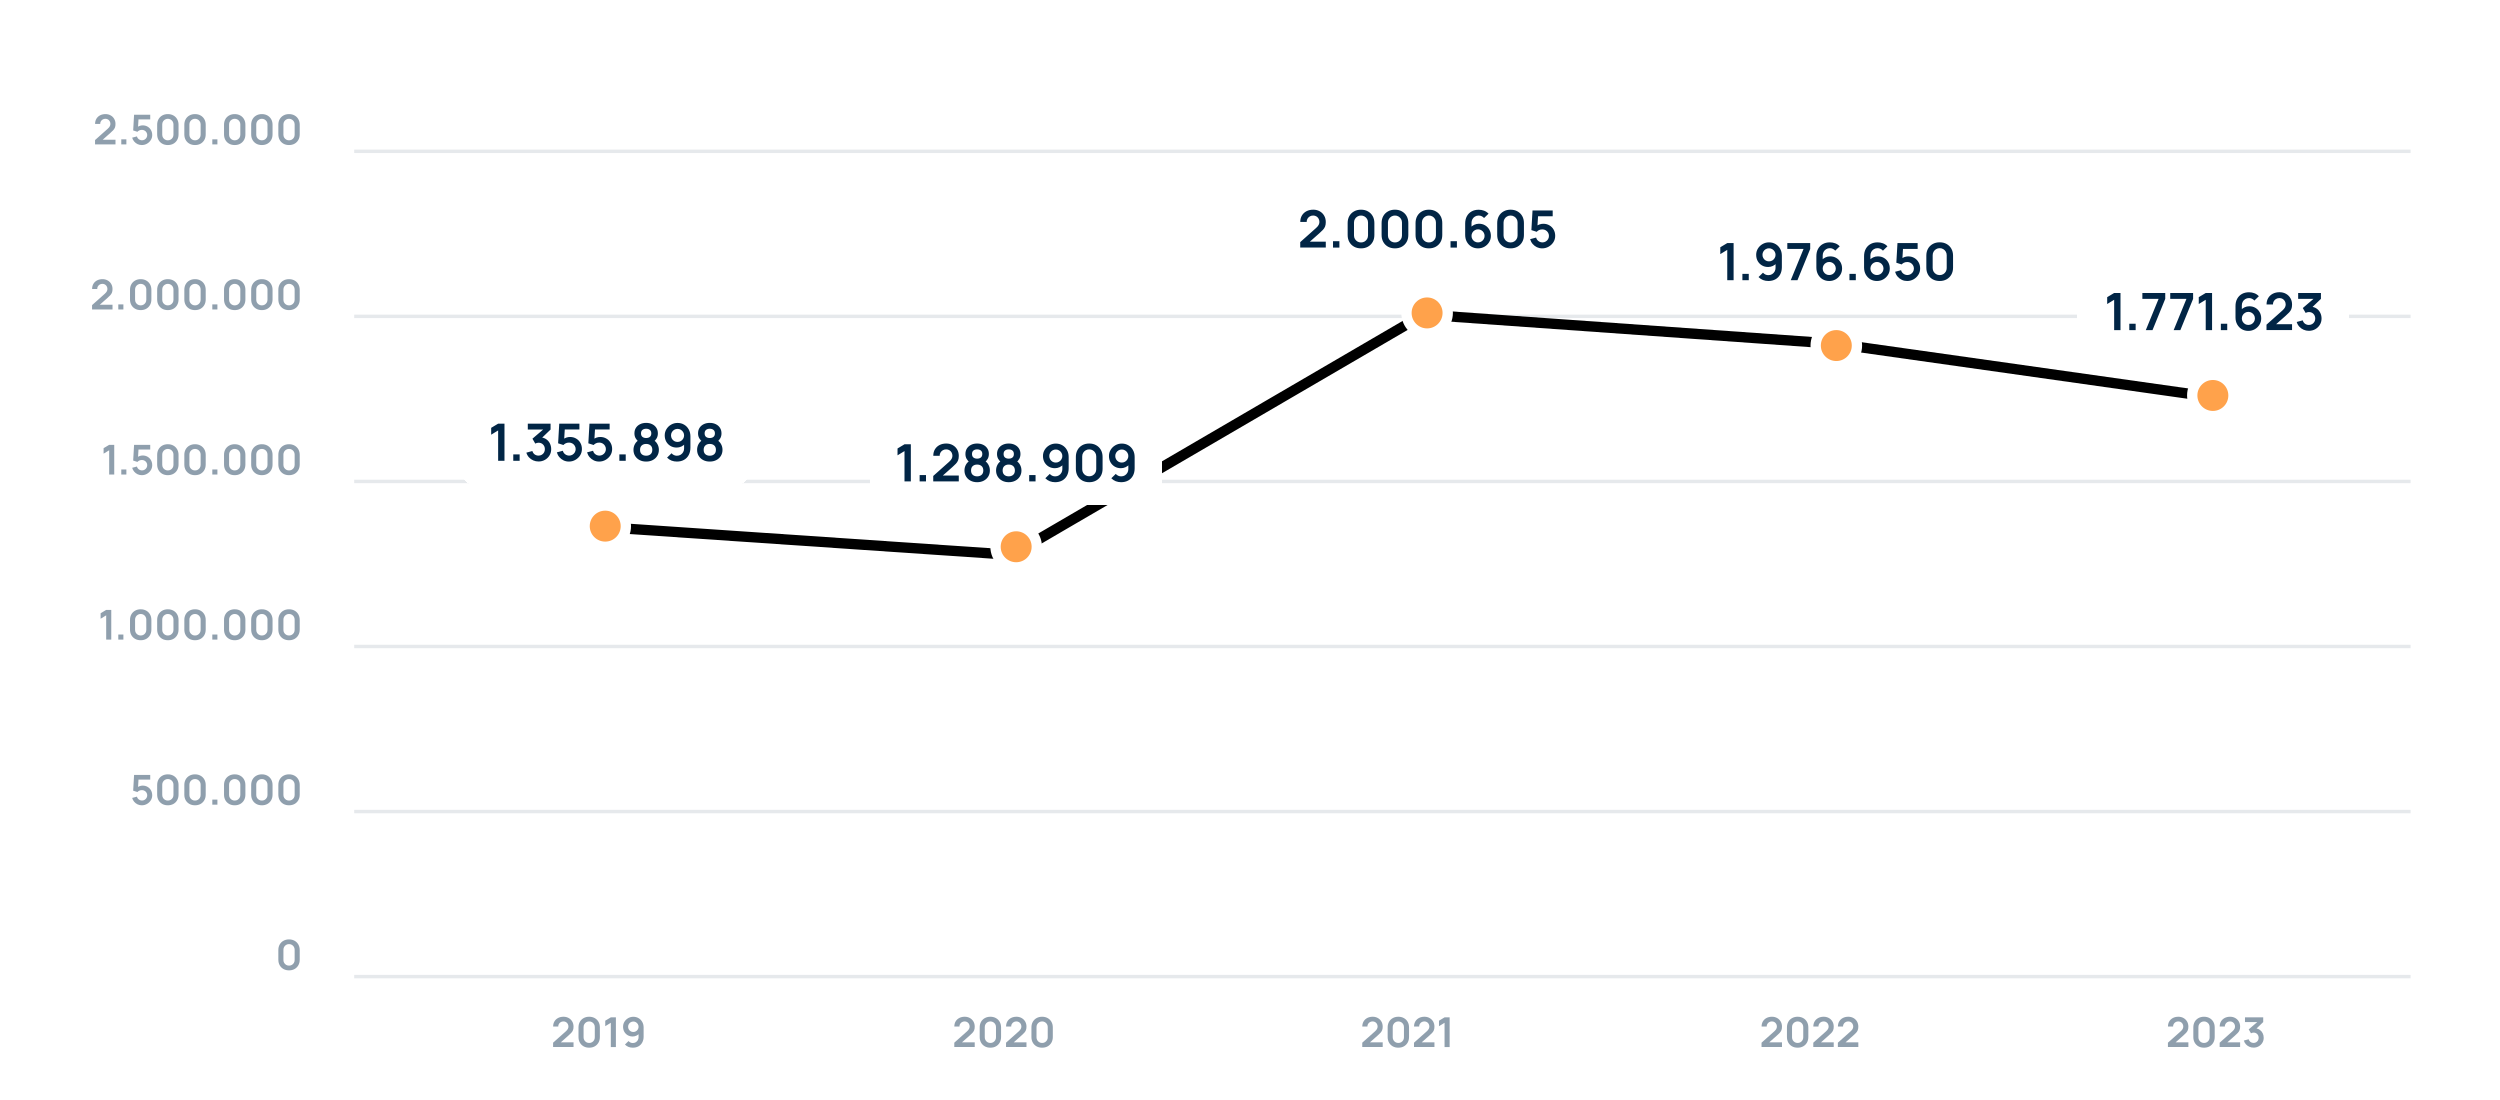 <svg width="727" height="320" viewBox="0 0 727 320" fill="none" xmlns="http://www.w3.org/2000/svg">
<path d="M27.639 41.988V40.728L31.335 37.434C31.623 37.178 31.823 36.936 31.935 36.708C32.047 36.48 32.103 36.26 32.103 36.048C32.103 35.76 32.041 35.504 31.917 35.28C31.793 35.052 31.621 34.872 31.401 34.74C31.185 34.608 30.935 34.542 30.651 34.542C30.351 34.542 30.085 34.612 29.853 34.752C29.625 34.888 29.447 35.07 29.319 35.298C29.191 35.526 29.131 35.772 29.139 36.036H27.651C27.651 35.46 27.779 34.958 28.035 34.53C28.295 34.102 28.651 33.77 29.103 33.534C29.559 33.298 30.085 33.18 30.681 33.18C31.233 33.18 31.729 33.304 32.169 33.552C32.609 33.796 32.955 34.136 33.207 34.572C33.459 35.004 33.585 35.502 33.585 36.066C33.585 36.478 33.529 36.824 33.417 37.104C33.305 37.384 33.137 37.642 32.913 37.878C32.693 38.114 32.419 38.376 32.091 38.664L29.469 40.986L29.337 40.626H33.585V41.988H27.639ZM35.267 42V40.518H36.749V42H35.267ZM41.234 42.18C40.794 42.18 40.384 42.09 40.004 41.91C39.624 41.726 39.296 41.474 39.02 41.154C38.748 40.834 38.552 40.462 38.432 40.038L39.824 39.666C39.88 39.898 39.982 40.098 40.13 40.266C40.282 40.434 40.458 40.564 40.658 40.656C40.862 40.748 41.072 40.794 41.288 40.794C41.568 40.794 41.824 40.726 42.056 40.59C42.288 40.454 42.472 40.272 42.608 40.044C42.744 39.812 42.812 39.556 42.812 39.276C42.812 38.996 42.742 38.742 42.602 38.514C42.466 38.282 42.282 38.1 42.05 37.968C41.818 37.832 41.564 37.764 41.288 37.764C40.956 37.764 40.68 37.824 40.46 37.944C40.244 38.064 40.078 38.192 39.962 38.328L38.726 37.932L38.99 33.36H43.682V34.716H39.764L40.304 34.206L40.112 37.386L39.848 37.062C40.072 36.858 40.332 36.706 40.628 36.606C40.924 36.506 41.21 36.456 41.486 36.456C42.026 36.456 42.504 36.58 42.92 36.828C43.34 37.072 43.668 37.406 43.904 37.83C44.144 38.254 44.264 38.736 44.264 39.276C44.264 39.816 44.124 40.306 43.844 40.746C43.564 41.182 43.194 41.53 42.734 41.79C42.278 42.05 41.778 42.18 41.234 42.18ZM48.811 42.18C48.199 42.18 47.659 42.05 47.191 41.79C46.723 41.526 46.357 41.16 46.093 40.692C45.833 40.224 45.703 39.684 45.703 39.072V36.288C45.703 35.676 45.833 35.136 46.093 34.668C46.357 34.2 46.723 33.836 47.191 33.576C47.659 33.312 48.199 33.18 48.811 33.18C49.423 33.18 49.961 33.312 50.425 33.576C50.893 33.836 51.259 34.2 51.523 34.668C51.787 35.136 51.919 35.676 51.919 36.288V39.072C51.919 39.684 51.787 40.224 51.523 40.692C51.259 41.16 50.893 41.526 50.425 41.79C49.961 42.05 49.423 42.18 48.811 42.18ZM48.811 40.806C49.115 40.806 49.391 40.734 49.639 40.59C49.887 40.442 50.083 40.246 50.227 40.002C50.371 39.754 50.443 39.478 50.443 39.174V36.18C50.443 35.872 50.371 35.596 50.227 35.352C50.083 35.104 49.887 34.908 49.639 34.764C49.391 34.616 49.115 34.542 48.811 34.542C48.507 34.542 48.231 34.616 47.983 34.764C47.735 34.908 47.539 35.104 47.395 35.352C47.251 35.596 47.179 35.872 47.179 36.18V39.174C47.179 39.478 47.251 39.754 47.395 40.002C47.539 40.246 47.735 40.442 47.983 40.59C48.231 40.734 48.507 40.806 48.811 40.806ZM56.71 42.18C56.098 42.18 55.558 42.05 55.09 41.79C54.622 41.526 54.256 41.16 53.992 40.692C53.732 40.224 53.602 39.684 53.602 39.072V36.288C53.602 35.676 53.732 35.136 53.992 34.668C54.256 34.2 54.622 33.836 55.09 33.576C55.558 33.312 56.098 33.18 56.71 33.18C57.322 33.18 57.86 33.312 58.324 33.576C58.792 33.836 59.158 34.2 59.422 34.668C59.686 35.136 59.818 35.676 59.818 36.288V39.072C59.818 39.684 59.686 40.224 59.422 40.692C59.158 41.16 58.792 41.526 58.324 41.79C57.86 42.05 57.322 42.18 56.71 42.18ZM56.71 40.806C57.014 40.806 57.29 40.734 57.538 40.59C57.786 40.442 57.982 40.246 58.126 40.002C58.27 39.754 58.342 39.478 58.342 39.174V36.18C58.342 35.872 58.27 35.596 58.126 35.352C57.982 35.104 57.786 34.908 57.538 34.764C57.29 34.616 57.014 34.542 56.71 34.542C56.406 34.542 56.13 34.616 55.882 34.764C55.634 34.908 55.438 35.104 55.294 35.352C55.15 35.596 55.078 35.872 55.078 36.18V39.174C55.078 39.478 55.15 39.754 55.294 40.002C55.438 40.246 55.634 40.442 55.882 40.59C56.13 40.734 56.406 40.806 56.71 40.806ZM61.74 42V40.518H63.222V42H61.74ZM68.253 42.18C67.641 42.18 67.101 42.05 66.633 41.79C66.165 41.526 65.799 41.16 65.535 40.692C65.275 40.224 65.145 39.684 65.145 39.072V36.288C65.145 35.676 65.275 35.136 65.535 34.668C65.799 34.2 66.165 33.836 66.633 33.576C67.101 33.312 67.641 33.18 68.253 33.18C68.865 33.18 69.403 33.312 69.867 33.576C70.335 33.836 70.701 34.2 70.965 34.668C71.229 35.136 71.361 35.676 71.361 36.288V39.072C71.361 39.684 71.229 40.224 70.965 40.692C70.701 41.16 70.335 41.526 69.867 41.79C69.403 42.05 68.865 42.18 68.253 42.18ZM68.253 40.806C68.557 40.806 68.833 40.734 69.081 40.59C69.329 40.442 69.525 40.246 69.669 40.002C69.813 39.754 69.885 39.478 69.885 39.174V36.18C69.885 35.872 69.813 35.596 69.669 35.352C69.525 35.104 69.329 34.908 69.081 34.764C68.833 34.616 68.557 34.542 68.253 34.542C67.949 34.542 67.673 34.616 67.425 34.764C67.177 34.908 66.981 35.104 66.837 35.352C66.693 35.596 66.621 35.872 66.621 36.18V39.174C66.621 39.478 66.693 39.754 66.837 40.002C66.981 40.246 67.177 40.442 67.425 40.59C67.673 40.734 67.949 40.806 68.253 40.806ZM76.151 42.18C75.539 42.18 74.999 42.05 74.531 41.79C74.063 41.526 73.697 41.16 73.433 40.692C73.173 40.224 73.043 39.684 73.043 39.072V36.288C73.043 35.676 73.173 35.136 73.433 34.668C73.697 34.2 74.063 33.836 74.531 33.576C74.999 33.312 75.539 33.18 76.151 33.18C76.763 33.18 77.301 33.312 77.765 33.576C78.233 33.836 78.599 34.2 78.863 34.668C79.127 35.136 79.259 35.676 79.259 36.288V39.072C79.259 39.684 79.127 40.224 78.863 40.692C78.599 41.16 78.233 41.526 77.765 41.79C77.301 42.05 76.763 42.18 76.151 42.18ZM76.151 40.806C76.455 40.806 76.731 40.734 76.979 40.59C77.227 40.442 77.423 40.246 77.567 40.002C77.711 39.754 77.783 39.478 77.783 39.174V36.18C77.783 35.872 77.711 35.596 77.567 35.352C77.423 35.104 77.227 34.908 76.979 34.764C76.731 34.616 76.455 34.542 76.151 34.542C75.847 34.542 75.571 34.616 75.323 34.764C75.075 34.908 74.879 35.104 74.735 35.352C74.591 35.596 74.519 35.872 74.519 36.18V39.174C74.519 39.478 74.591 39.754 74.735 40.002C74.879 40.246 75.075 40.442 75.323 40.59C75.571 40.734 75.847 40.806 76.151 40.806ZM84.05 42.18C83.438 42.18 82.898 42.05 82.43 41.79C81.962 41.526 81.596 41.16 81.332 40.692C81.072 40.224 80.942 39.684 80.942 39.072V36.288C80.942 35.676 81.072 35.136 81.332 34.668C81.596 34.2 81.962 33.836 82.43 33.576C82.898 33.312 83.438 33.18 84.05 33.18C84.662 33.18 85.2 33.312 85.664 33.576C86.132 33.836 86.498 34.2 86.762 34.668C87.026 35.136 87.158 35.676 87.158 36.288V39.072C87.158 39.684 87.026 40.224 86.762 40.692C86.498 41.16 86.132 41.526 85.664 41.79C85.2 42.05 84.662 42.18 84.05 42.18ZM84.05 40.806C84.354 40.806 84.63 40.734 84.878 40.59C85.126 40.442 85.322 40.246 85.466 40.002C85.61 39.754 85.682 39.478 85.682 39.174V36.18C85.682 35.872 85.61 35.596 85.466 35.352C85.322 35.104 85.126 34.908 84.878 34.764C84.63 34.616 84.354 34.542 84.05 34.542C83.746 34.542 83.47 34.616 83.222 34.764C82.974 34.908 82.778 35.104 82.634 35.352C82.49 35.596 82.418 35.872 82.418 36.18V39.174C82.418 39.478 82.49 39.754 82.634 40.002C82.778 40.246 82.974 40.442 83.222 40.59C83.47 40.734 83.746 40.806 84.05 40.806Z" fill="#20415C" fill-opacity="0.5"/>
<path d="M26.772 89.988V88.728L30.468 85.434C30.756 85.178 30.956 84.936 31.068 84.708C31.18 84.48 31.236 84.26 31.236 84.048C31.236 83.76 31.174 83.504 31.05 83.28C30.926 83.052 30.754 82.872 30.534 82.74C30.318 82.608 30.068 82.542 29.784 82.542C29.484 82.542 29.218 82.612 28.986 82.752C28.758 82.888 28.58 83.07 28.452 83.298C28.324 83.526 28.264 83.772 28.272 84.036H26.784C26.784 83.46 26.912 82.958 27.168 82.53C27.428 82.102 27.784 81.77 28.236 81.534C28.692 81.298 29.218 81.18 29.814 81.18C30.366 81.18 30.862 81.304 31.302 81.552C31.742 81.796 32.088 82.136 32.34 82.572C32.592 83.004 32.718 83.502 32.718 84.066C32.718 84.478 32.662 84.824 32.55 85.104C32.438 85.384 32.27 85.642 32.046 85.878C31.826 86.114 31.552 86.376 31.224 86.664L28.602 88.986L28.47 88.626H32.718V89.988H26.772ZM34.4 90V88.518H35.882V90H34.4ZM40.913 90.18C40.301 90.18 39.761 90.05 39.293 89.79C38.825 89.526 38.459 89.16 38.195 88.692C37.935 88.224 37.805 87.684 37.805 87.072V84.288C37.805 83.676 37.935 83.136 38.195 82.668C38.459 82.2 38.825 81.836 39.293 81.576C39.761 81.312 40.301 81.18 40.913 81.18C41.525 81.18 42.063 81.312 42.527 81.576C42.995 81.836 43.361 82.2 43.625 82.668C43.889 83.136 44.021 83.676 44.021 84.288V87.072C44.021 87.684 43.889 88.224 43.625 88.692C43.361 89.16 42.995 89.526 42.527 89.79C42.063 90.05 41.525 90.18 40.913 90.18ZM40.913 88.806C41.217 88.806 41.493 88.734 41.741 88.59C41.989 88.442 42.185 88.246 42.329 88.002C42.473 87.754 42.545 87.478 42.545 87.174V84.18C42.545 83.872 42.473 83.596 42.329 83.352C42.185 83.104 41.989 82.908 41.741 82.764C41.493 82.616 41.217 82.542 40.913 82.542C40.609 82.542 40.333 82.616 40.085 82.764C39.837 82.908 39.641 83.104 39.497 83.352C39.353 83.596 39.281 83.872 39.281 84.18V87.174C39.281 87.478 39.353 87.754 39.497 88.002C39.641 88.246 39.837 88.442 40.085 88.59C40.333 88.734 40.609 88.806 40.913 88.806ZM48.811 90.18C48.199 90.18 47.659 90.05 47.191 89.79C46.723 89.526 46.357 89.16 46.093 88.692C45.833 88.224 45.703 87.684 45.703 87.072V84.288C45.703 83.676 45.833 83.136 46.093 82.668C46.357 82.2 46.723 81.836 47.191 81.576C47.659 81.312 48.199 81.18 48.811 81.18C49.423 81.18 49.961 81.312 50.425 81.576C50.893 81.836 51.259 82.2 51.523 82.668C51.787 83.136 51.919 83.676 51.919 84.288V87.072C51.919 87.684 51.787 88.224 51.523 88.692C51.259 89.16 50.893 89.526 50.425 89.79C49.961 90.05 49.423 90.18 48.811 90.18ZM48.811 88.806C49.115 88.806 49.391 88.734 49.639 88.59C49.887 88.442 50.083 88.246 50.227 88.002C50.371 87.754 50.443 87.478 50.443 87.174V84.18C50.443 83.872 50.371 83.596 50.227 83.352C50.083 83.104 49.887 82.908 49.639 82.764C49.391 82.616 49.115 82.542 48.811 82.542C48.507 82.542 48.231 82.616 47.983 82.764C47.735 82.908 47.539 83.104 47.395 83.352C47.251 83.596 47.179 83.872 47.179 84.18V87.174C47.179 87.478 47.251 87.754 47.395 88.002C47.539 88.246 47.735 88.442 47.983 88.59C48.231 88.734 48.507 88.806 48.811 88.806ZM56.71 90.18C56.098 90.18 55.558 90.05 55.09 89.79C54.622 89.526 54.256 89.16 53.992 88.692C53.732 88.224 53.602 87.684 53.602 87.072V84.288C53.602 83.676 53.732 83.136 53.992 82.668C54.256 82.2 54.622 81.836 55.09 81.576C55.558 81.312 56.098 81.18 56.71 81.18C57.322 81.18 57.86 81.312 58.324 81.576C58.792 81.836 59.158 82.2 59.422 82.668C59.686 83.136 59.818 83.676 59.818 84.288V87.072C59.818 87.684 59.686 88.224 59.422 88.692C59.158 89.16 58.792 89.526 58.324 89.79C57.86 90.05 57.322 90.18 56.71 90.18ZM56.71 88.806C57.014 88.806 57.29 88.734 57.538 88.59C57.786 88.442 57.982 88.246 58.126 88.002C58.27 87.754 58.342 87.478 58.342 87.174V84.18C58.342 83.872 58.27 83.596 58.126 83.352C57.982 83.104 57.786 82.908 57.538 82.764C57.29 82.616 57.014 82.542 56.71 82.542C56.406 82.542 56.13 82.616 55.882 82.764C55.634 82.908 55.438 83.104 55.294 83.352C55.15 83.596 55.078 83.872 55.078 84.18V87.174C55.078 87.478 55.15 87.754 55.294 88.002C55.438 88.246 55.634 88.442 55.882 88.59C56.13 88.734 56.406 88.806 56.71 88.806ZM61.74 90V88.518H63.222V90H61.74ZM68.253 90.18C67.641 90.18 67.101 90.05 66.633 89.79C66.165 89.526 65.799 89.16 65.535 88.692C65.275 88.224 65.145 87.684 65.145 87.072V84.288C65.145 83.676 65.275 83.136 65.535 82.668C65.799 82.2 66.165 81.836 66.633 81.576C67.101 81.312 67.641 81.18 68.253 81.18C68.865 81.18 69.403 81.312 69.867 81.576C70.335 81.836 70.701 82.2 70.965 82.668C71.229 83.136 71.361 83.676 71.361 84.288V87.072C71.361 87.684 71.229 88.224 70.965 88.692C70.701 89.16 70.335 89.526 69.867 89.79C69.403 90.05 68.865 90.18 68.253 90.18ZM68.253 88.806C68.557 88.806 68.833 88.734 69.081 88.59C69.329 88.442 69.525 88.246 69.669 88.002C69.813 87.754 69.885 87.478 69.885 87.174V84.18C69.885 83.872 69.813 83.596 69.669 83.352C69.525 83.104 69.329 82.908 69.081 82.764C68.833 82.616 68.557 82.542 68.253 82.542C67.949 82.542 67.673 82.616 67.425 82.764C67.177 82.908 66.981 83.104 66.837 83.352C66.693 83.596 66.621 83.872 66.621 84.18V87.174C66.621 87.478 66.693 87.754 66.837 88.002C66.981 88.246 67.177 88.442 67.425 88.59C67.673 88.734 67.949 88.806 68.253 88.806ZM76.151 90.18C75.539 90.18 74.999 90.05 74.531 89.79C74.063 89.526 73.697 89.16 73.433 88.692C73.173 88.224 73.043 87.684 73.043 87.072V84.288C73.043 83.676 73.173 83.136 73.433 82.668C73.697 82.2 74.063 81.836 74.531 81.576C74.999 81.312 75.539 81.18 76.151 81.18C76.763 81.18 77.301 81.312 77.765 81.576C78.233 81.836 78.599 82.2 78.863 82.668C79.127 83.136 79.259 83.676 79.259 84.288V87.072C79.259 87.684 79.127 88.224 78.863 88.692C78.599 89.16 78.233 89.526 77.765 89.79C77.301 90.05 76.763 90.18 76.151 90.18ZM76.151 88.806C76.455 88.806 76.731 88.734 76.979 88.59C77.227 88.442 77.423 88.246 77.567 88.002C77.711 87.754 77.783 87.478 77.783 87.174V84.18C77.783 83.872 77.711 83.596 77.567 83.352C77.423 83.104 77.227 82.908 76.979 82.764C76.731 82.616 76.455 82.542 76.151 82.542C75.847 82.542 75.571 82.616 75.323 82.764C75.075 82.908 74.879 83.104 74.735 83.352C74.591 83.596 74.519 83.872 74.519 84.18V87.174C74.519 87.478 74.591 87.754 74.735 88.002C74.879 88.246 75.075 88.442 75.323 88.59C75.571 88.734 75.847 88.806 76.151 88.806ZM84.05 90.18C83.438 90.18 82.898 90.05 82.43 89.79C81.962 89.526 81.596 89.16 81.332 88.692C81.072 88.224 80.942 87.684 80.942 87.072V84.288C80.942 83.676 81.072 83.136 81.332 82.668C81.596 82.2 81.962 81.836 82.43 81.576C82.898 81.312 83.438 81.18 84.05 81.18C84.662 81.18 85.2 81.312 85.664 81.576C86.132 81.836 86.498 82.2 86.762 82.668C87.026 83.136 87.158 83.676 87.158 84.288V87.072C87.158 87.684 87.026 88.224 86.762 88.692C86.498 89.16 86.132 89.526 85.664 89.79C85.2 90.05 84.662 90.18 84.05 90.18ZM84.05 88.806C84.354 88.806 84.63 88.734 84.878 88.59C85.126 88.442 85.322 88.246 85.466 88.002C85.61 87.754 85.682 87.478 85.682 87.174V84.18C85.682 83.872 85.61 83.596 85.466 83.352C85.322 83.104 85.126 82.908 84.878 82.764C84.63 82.616 84.354 82.542 84.05 82.542C83.746 82.542 83.47 82.616 83.222 82.764C82.974 82.908 82.778 83.104 82.634 83.352C82.49 83.596 82.418 83.872 82.418 84.18V87.174C82.418 87.478 82.49 87.754 82.634 88.002C82.778 88.246 82.974 88.442 83.222 88.59C83.47 88.734 83.746 88.806 84.05 88.806Z" fill="#20415C" fill-opacity="0.5"/>
<path d="M31.746 138V130.938L30.126 131.928V130.332L31.746 129.36H33.222V138H31.746ZM35.267 138V136.518H36.749V138H35.267ZM41.234 138.18C40.794 138.18 40.384 138.09 40.004 137.91C39.624 137.726 39.296 137.474 39.02 137.154C38.748 136.834 38.552 136.462 38.432 136.038L39.824 135.666C39.88 135.898 39.982 136.098 40.13 136.266C40.282 136.434 40.458 136.564 40.658 136.656C40.862 136.748 41.072 136.794 41.288 136.794C41.568 136.794 41.824 136.726 42.056 136.59C42.288 136.454 42.472 136.272 42.608 136.044C42.744 135.812 42.812 135.556 42.812 135.276C42.812 134.996 42.742 134.742 42.602 134.514C42.466 134.282 42.282 134.1 42.05 133.968C41.818 133.832 41.564 133.764 41.288 133.764C40.956 133.764 40.68 133.824 40.46 133.944C40.244 134.064 40.078 134.192 39.962 134.328L38.726 133.932L38.99 129.36H43.682V130.716H39.764L40.304 130.206L40.112 133.386L39.848 133.062C40.072 132.858 40.332 132.706 40.628 132.606C40.924 132.506 41.21 132.456 41.486 132.456C42.026 132.456 42.504 132.58 42.92 132.828C43.34 133.072 43.668 133.406 43.904 133.83C44.144 134.254 44.264 134.736 44.264 135.276C44.264 135.816 44.124 136.306 43.844 136.746C43.564 137.182 43.194 137.53 42.734 137.79C42.278 138.05 41.778 138.18 41.234 138.18ZM48.811 138.18C48.199 138.18 47.659 138.05 47.191 137.79C46.723 137.526 46.357 137.16 46.093 136.692C45.833 136.224 45.703 135.684 45.703 135.072V132.288C45.703 131.676 45.833 131.136 46.093 130.668C46.357 130.2 46.723 129.836 47.191 129.576C47.659 129.312 48.199 129.18 48.811 129.18C49.423 129.18 49.961 129.312 50.425 129.576C50.893 129.836 51.259 130.2 51.523 130.668C51.787 131.136 51.919 131.676 51.919 132.288V135.072C51.919 135.684 51.787 136.224 51.523 136.692C51.259 137.16 50.893 137.526 50.425 137.79C49.961 138.05 49.423 138.18 48.811 138.18ZM48.811 136.806C49.115 136.806 49.391 136.734 49.639 136.59C49.887 136.442 50.083 136.246 50.227 136.002C50.371 135.754 50.443 135.478 50.443 135.174V132.18C50.443 131.872 50.371 131.596 50.227 131.352C50.083 131.104 49.887 130.908 49.639 130.764C49.391 130.616 49.115 130.542 48.811 130.542C48.507 130.542 48.231 130.616 47.983 130.764C47.735 130.908 47.539 131.104 47.395 131.352C47.251 131.596 47.179 131.872 47.179 132.18V135.174C47.179 135.478 47.251 135.754 47.395 136.002C47.539 136.246 47.735 136.442 47.983 136.59C48.231 136.734 48.507 136.806 48.811 136.806ZM56.71 138.18C56.098 138.18 55.558 138.05 55.09 137.79C54.622 137.526 54.256 137.16 53.992 136.692C53.732 136.224 53.602 135.684 53.602 135.072V132.288C53.602 131.676 53.732 131.136 53.992 130.668C54.256 130.2 54.622 129.836 55.09 129.576C55.558 129.312 56.098 129.18 56.71 129.18C57.322 129.18 57.86 129.312 58.324 129.576C58.792 129.836 59.158 130.2 59.422 130.668C59.686 131.136 59.818 131.676 59.818 132.288V135.072C59.818 135.684 59.686 136.224 59.422 136.692C59.158 137.16 58.792 137.526 58.324 137.79C57.86 138.05 57.322 138.18 56.71 138.18ZM56.71 136.806C57.014 136.806 57.29 136.734 57.538 136.59C57.786 136.442 57.982 136.246 58.126 136.002C58.27 135.754 58.342 135.478 58.342 135.174V132.18C58.342 131.872 58.27 131.596 58.126 131.352C57.982 131.104 57.786 130.908 57.538 130.764C57.29 130.616 57.014 130.542 56.71 130.542C56.406 130.542 56.13 130.616 55.882 130.764C55.634 130.908 55.438 131.104 55.294 131.352C55.15 131.596 55.078 131.872 55.078 132.18V135.174C55.078 135.478 55.15 135.754 55.294 136.002C55.438 136.246 55.634 136.442 55.882 136.59C56.13 136.734 56.406 136.806 56.71 136.806ZM61.74 138V136.518H63.222V138H61.74ZM68.253 138.18C67.641 138.18 67.101 138.05 66.633 137.79C66.165 137.526 65.799 137.16 65.535 136.692C65.275 136.224 65.145 135.684 65.145 135.072V132.288C65.145 131.676 65.275 131.136 65.535 130.668C65.799 130.2 66.165 129.836 66.633 129.576C67.101 129.312 67.641 129.18 68.253 129.18C68.865 129.18 69.403 129.312 69.867 129.576C70.335 129.836 70.701 130.2 70.965 130.668C71.229 131.136 71.361 131.676 71.361 132.288V135.072C71.361 135.684 71.229 136.224 70.965 136.692C70.701 137.16 70.335 137.526 69.867 137.79C69.403 138.05 68.865 138.18 68.253 138.18ZM68.253 136.806C68.557 136.806 68.833 136.734 69.081 136.59C69.329 136.442 69.525 136.246 69.669 136.002C69.813 135.754 69.885 135.478 69.885 135.174V132.18C69.885 131.872 69.813 131.596 69.669 131.352C69.525 131.104 69.329 130.908 69.081 130.764C68.833 130.616 68.557 130.542 68.253 130.542C67.949 130.542 67.673 130.616 67.425 130.764C67.177 130.908 66.981 131.104 66.837 131.352C66.693 131.596 66.621 131.872 66.621 132.18V135.174C66.621 135.478 66.693 135.754 66.837 136.002C66.981 136.246 67.177 136.442 67.425 136.59C67.673 136.734 67.949 136.806 68.253 136.806ZM76.151 138.18C75.539 138.18 74.999 138.05 74.531 137.79C74.063 137.526 73.697 137.16 73.433 136.692C73.173 136.224 73.043 135.684 73.043 135.072V132.288C73.043 131.676 73.173 131.136 73.433 130.668C73.697 130.2 74.063 129.836 74.531 129.576C74.999 129.312 75.539 129.18 76.151 129.18C76.763 129.18 77.301 129.312 77.765 129.576C78.233 129.836 78.599 130.2 78.863 130.668C79.127 131.136 79.259 131.676 79.259 132.288V135.072C79.259 135.684 79.127 136.224 78.863 136.692C78.599 137.16 78.233 137.526 77.765 137.79C77.301 138.05 76.763 138.18 76.151 138.18ZM76.151 136.806C76.455 136.806 76.731 136.734 76.979 136.59C77.227 136.442 77.423 136.246 77.567 136.002C77.711 135.754 77.783 135.478 77.783 135.174V132.18C77.783 131.872 77.711 131.596 77.567 131.352C77.423 131.104 77.227 130.908 76.979 130.764C76.731 130.616 76.455 130.542 76.151 130.542C75.847 130.542 75.571 130.616 75.323 130.764C75.075 130.908 74.879 131.104 74.735 131.352C74.591 131.596 74.519 131.872 74.519 132.18V135.174C74.519 135.478 74.591 135.754 74.735 136.002C74.879 136.246 75.075 136.442 75.323 136.59C75.571 136.734 75.847 136.806 76.151 136.806ZM84.05 138.18C83.438 138.18 82.898 138.05 82.43 137.79C81.962 137.526 81.596 137.16 81.332 136.692C81.072 136.224 80.942 135.684 80.942 135.072V132.288C80.942 131.676 81.072 131.136 81.332 130.668C81.596 130.2 81.962 129.836 82.43 129.576C82.898 129.312 83.438 129.18 84.05 129.18C84.662 129.18 85.2 129.312 85.664 129.576C86.132 129.836 86.498 130.2 86.762 130.668C87.026 131.136 87.158 131.676 87.158 132.288V135.072C87.158 135.684 87.026 136.224 86.762 136.692C86.498 137.16 86.132 137.526 85.664 137.79C85.2 138.05 84.662 138.18 84.05 138.18ZM84.05 136.806C84.354 136.806 84.63 136.734 84.878 136.59C85.126 136.442 85.322 136.246 85.466 136.002C85.61 135.754 85.682 135.478 85.682 135.174V132.18C85.682 131.872 85.61 131.596 85.466 131.352C85.322 131.104 85.126 130.908 84.878 130.764C84.63 130.616 84.354 130.542 84.05 130.542C83.746 130.542 83.47 130.616 83.222 130.764C82.974 130.908 82.778 131.104 82.634 131.352C82.49 131.596 82.418 131.872 82.418 132.18V135.174C82.418 135.478 82.49 135.754 82.634 136.002C82.778 136.246 82.974 136.442 83.222 136.59C83.47 136.734 83.746 136.806 84.05 136.806Z" fill="#20415C" fill-opacity="0.5"/>
<path d="M30.879 186V178.938L29.259 179.928V178.332L30.879 177.36H32.355V186H30.879ZM34.4 186V184.518H35.882V186H34.4ZM40.913 186.18C40.301 186.18 39.761 186.05 39.293 185.79C38.825 185.526 38.459 185.16 38.195 184.692C37.935 184.224 37.805 183.684 37.805 183.072V180.288C37.805 179.676 37.935 179.136 38.195 178.668C38.459 178.2 38.825 177.836 39.293 177.576C39.761 177.312 40.301 177.18 40.913 177.18C41.525 177.18 42.063 177.312 42.527 177.576C42.995 177.836 43.361 178.2 43.625 178.668C43.889 179.136 44.021 179.676 44.021 180.288V183.072C44.021 183.684 43.889 184.224 43.625 184.692C43.361 185.16 42.995 185.526 42.527 185.79C42.063 186.05 41.525 186.18 40.913 186.18ZM40.913 184.806C41.217 184.806 41.493 184.734 41.741 184.59C41.989 184.442 42.185 184.246 42.329 184.002C42.473 183.754 42.545 183.478 42.545 183.174V180.18C42.545 179.872 42.473 179.596 42.329 179.352C42.185 179.104 41.989 178.908 41.741 178.764C41.493 178.616 41.217 178.542 40.913 178.542C40.609 178.542 40.333 178.616 40.085 178.764C39.837 178.908 39.641 179.104 39.497 179.352C39.353 179.596 39.281 179.872 39.281 180.18V183.174C39.281 183.478 39.353 183.754 39.497 184.002C39.641 184.246 39.837 184.442 40.085 184.59C40.333 184.734 40.609 184.806 40.913 184.806ZM48.811 186.18C48.199 186.18 47.659 186.05 47.191 185.79C46.723 185.526 46.357 185.16 46.093 184.692C45.833 184.224 45.703 183.684 45.703 183.072V180.288C45.703 179.676 45.833 179.136 46.093 178.668C46.357 178.2 46.723 177.836 47.191 177.576C47.659 177.312 48.199 177.18 48.811 177.18C49.423 177.18 49.961 177.312 50.425 177.576C50.893 177.836 51.259 178.2 51.523 178.668C51.787 179.136 51.919 179.676 51.919 180.288V183.072C51.919 183.684 51.787 184.224 51.523 184.692C51.259 185.16 50.893 185.526 50.425 185.79C49.961 186.05 49.423 186.18 48.811 186.18ZM48.811 184.806C49.115 184.806 49.391 184.734 49.639 184.59C49.887 184.442 50.083 184.246 50.227 184.002C50.371 183.754 50.443 183.478 50.443 183.174V180.18C50.443 179.872 50.371 179.596 50.227 179.352C50.083 179.104 49.887 178.908 49.639 178.764C49.391 178.616 49.115 178.542 48.811 178.542C48.507 178.542 48.231 178.616 47.983 178.764C47.735 178.908 47.539 179.104 47.395 179.352C47.251 179.596 47.179 179.872 47.179 180.18V183.174C47.179 183.478 47.251 183.754 47.395 184.002C47.539 184.246 47.735 184.442 47.983 184.59C48.231 184.734 48.507 184.806 48.811 184.806ZM56.71 186.18C56.098 186.18 55.558 186.05 55.09 185.79C54.622 185.526 54.256 185.16 53.992 184.692C53.732 184.224 53.602 183.684 53.602 183.072V180.288C53.602 179.676 53.732 179.136 53.992 178.668C54.256 178.2 54.622 177.836 55.09 177.576C55.558 177.312 56.098 177.18 56.71 177.18C57.322 177.18 57.86 177.312 58.324 177.576C58.792 177.836 59.158 178.2 59.422 178.668C59.686 179.136 59.818 179.676 59.818 180.288V183.072C59.818 183.684 59.686 184.224 59.422 184.692C59.158 185.16 58.792 185.526 58.324 185.79C57.86 186.05 57.322 186.18 56.71 186.18ZM56.71 184.806C57.014 184.806 57.29 184.734 57.538 184.59C57.786 184.442 57.982 184.246 58.126 184.002C58.27 183.754 58.342 183.478 58.342 183.174V180.18C58.342 179.872 58.27 179.596 58.126 179.352C57.982 179.104 57.786 178.908 57.538 178.764C57.29 178.616 57.014 178.542 56.71 178.542C56.406 178.542 56.13 178.616 55.882 178.764C55.634 178.908 55.438 179.104 55.294 179.352C55.15 179.596 55.078 179.872 55.078 180.18V183.174C55.078 183.478 55.15 183.754 55.294 184.002C55.438 184.246 55.634 184.442 55.882 184.59C56.13 184.734 56.406 184.806 56.71 184.806ZM61.74 186V184.518H63.222V186H61.74ZM68.253 186.18C67.641 186.18 67.101 186.05 66.633 185.79C66.165 185.526 65.799 185.16 65.535 184.692C65.275 184.224 65.145 183.684 65.145 183.072V180.288C65.145 179.676 65.275 179.136 65.535 178.668C65.799 178.2 66.165 177.836 66.633 177.576C67.101 177.312 67.641 177.18 68.253 177.18C68.865 177.18 69.403 177.312 69.867 177.576C70.335 177.836 70.701 178.2 70.965 178.668C71.229 179.136 71.361 179.676 71.361 180.288V183.072C71.361 183.684 71.229 184.224 70.965 184.692C70.701 185.16 70.335 185.526 69.867 185.79C69.403 186.05 68.865 186.18 68.253 186.18ZM68.253 184.806C68.557 184.806 68.833 184.734 69.081 184.59C69.329 184.442 69.525 184.246 69.669 184.002C69.813 183.754 69.885 183.478 69.885 183.174V180.18C69.885 179.872 69.813 179.596 69.669 179.352C69.525 179.104 69.329 178.908 69.081 178.764C68.833 178.616 68.557 178.542 68.253 178.542C67.949 178.542 67.673 178.616 67.425 178.764C67.177 178.908 66.981 179.104 66.837 179.352C66.693 179.596 66.621 179.872 66.621 180.18V183.174C66.621 183.478 66.693 183.754 66.837 184.002C66.981 184.246 67.177 184.442 67.425 184.59C67.673 184.734 67.949 184.806 68.253 184.806ZM76.151 186.18C75.539 186.18 74.999 186.05 74.531 185.79C74.063 185.526 73.697 185.16 73.433 184.692C73.173 184.224 73.043 183.684 73.043 183.072V180.288C73.043 179.676 73.173 179.136 73.433 178.668C73.697 178.2 74.063 177.836 74.531 177.576C74.999 177.312 75.539 177.18 76.151 177.18C76.763 177.18 77.301 177.312 77.765 177.576C78.233 177.836 78.599 178.2 78.863 178.668C79.127 179.136 79.259 179.676 79.259 180.288V183.072C79.259 183.684 79.127 184.224 78.863 184.692C78.599 185.16 78.233 185.526 77.765 185.79C77.301 186.05 76.763 186.18 76.151 186.18ZM76.151 184.806C76.455 184.806 76.731 184.734 76.979 184.59C77.227 184.442 77.423 184.246 77.567 184.002C77.711 183.754 77.783 183.478 77.783 183.174V180.18C77.783 179.872 77.711 179.596 77.567 179.352C77.423 179.104 77.227 178.908 76.979 178.764C76.731 178.616 76.455 178.542 76.151 178.542C75.847 178.542 75.571 178.616 75.323 178.764C75.075 178.908 74.879 179.104 74.735 179.352C74.591 179.596 74.519 179.872 74.519 180.18V183.174C74.519 183.478 74.591 183.754 74.735 184.002C74.879 184.246 75.075 184.442 75.323 184.59C75.571 184.734 75.847 184.806 76.151 184.806ZM84.05 186.18C83.438 186.18 82.898 186.05 82.43 185.79C81.962 185.526 81.596 185.16 81.332 184.692C81.072 184.224 80.942 183.684 80.942 183.072V180.288C80.942 179.676 81.072 179.136 81.332 178.668C81.596 178.2 81.962 177.836 82.43 177.576C82.898 177.312 83.438 177.18 84.05 177.18C84.662 177.18 85.2 177.312 85.664 177.576C86.132 177.836 86.498 178.2 86.762 178.668C87.026 179.136 87.158 179.676 87.158 180.288V183.072C87.158 183.684 87.026 184.224 86.762 184.692C86.498 185.16 86.132 185.526 85.664 185.79C85.2 186.05 84.662 186.18 84.05 186.18ZM84.05 184.806C84.354 184.806 84.63 184.734 84.878 184.59C85.126 184.442 85.322 184.246 85.466 184.002C85.61 183.754 85.682 183.478 85.682 183.174V180.18C85.682 179.872 85.61 179.596 85.466 179.352C85.322 179.104 85.126 178.908 84.878 178.764C84.63 178.616 84.354 178.542 84.05 178.542C83.746 178.542 83.47 178.616 83.222 178.764C82.974 178.908 82.778 179.104 82.634 179.352C82.49 179.596 82.418 179.872 82.418 180.18V183.174C82.418 183.478 82.49 183.754 82.634 184.002C82.778 184.246 82.974 184.442 83.222 184.59C83.47 184.734 83.746 184.806 84.05 184.806Z" fill="#20415C" fill-opacity="0.5"/>
<path d="M41.234 234.18C40.794 234.18 40.384 234.09 40.004 233.91C39.624 233.726 39.296 233.474 39.02 233.154C38.748 232.834 38.552 232.462 38.432 232.038L39.824 231.666C39.88 231.898 39.982 232.098 40.13 232.266C40.282 232.434 40.458 232.564 40.658 232.656C40.862 232.748 41.072 232.794 41.288 232.794C41.568 232.794 41.824 232.726 42.056 232.59C42.288 232.454 42.472 232.272 42.608 232.044C42.744 231.812 42.812 231.556 42.812 231.276C42.812 230.996 42.742 230.742 42.602 230.514C42.466 230.282 42.282 230.1 42.05 229.968C41.818 229.832 41.564 229.764 41.288 229.764C40.956 229.764 40.68 229.824 40.46 229.944C40.244 230.064 40.078 230.192 39.962 230.328L38.726 229.932L38.99 225.36H43.682V226.716H39.764L40.304 226.206L40.112 229.386L39.848 229.062C40.072 228.858 40.332 228.706 40.628 228.606C40.924 228.506 41.21 228.456 41.486 228.456C42.026 228.456 42.504 228.58 42.92 228.828C43.34 229.072 43.668 229.406 43.904 229.83C44.144 230.254 44.264 230.736 44.264 231.276C44.264 231.816 44.124 232.306 43.844 232.746C43.564 233.182 43.194 233.53 42.734 233.79C42.278 234.05 41.778 234.18 41.234 234.18ZM48.811 234.18C48.199 234.18 47.659 234.05 47.191 233.79C46.723 233.526 46.357 233.16 46.093 232.692C45.833 232.224 45.703 231.684 45.703 231.072V228.288C45.703 227.676 45.833 227.136 46.093 226.668C46.357 226.2 46.723 225.836 47.191 225.576C47.659 225.312 48.199 225.18 48.811 225.18C49.423 225.18 49.961 225.312 50.425 225.576C50.893 225.836 51.259 226.2 51.523 226.668C51.787 227.136 51.919 227.676 51.919 228.288V231.072C51.919 231.684 51.787 232.224 51.523 232.692C51.259 233.16 50.893 233.526 50.425 233.79C49.961 234.05 49.423 234.18 48.811 234.18ZM48.811 232.806C49.115 232.806 49.391 232.734 49.639 232.59C49.887 232.442 50.083 232.246 50.227 232.002C50.371 231.754 50.443 231.478 50.443 231.174V228.18C50.443 227.872 50.371 227.596 50.227 227.352C50.083 227.104 49.887 226.908 49.639 226.764C49.391 226.616 49.115 226.542 48.811 226.542C48.507 226.542 48.231 226.616 47.983 226.764C47.735 226.908 47.539 227.104 47.395 227.352C47.251 227.596 47.179 227.872 47.179 228.18V231.174C47.179 231.478 47.251 231.754 47.395 232.002C47.539 232.246 47.735 232.442 47.983 232.59C48.231 232.734 48.507 232.806 48.811 232.806ZM56.71 234.18C56.098 234.18 55.558 234.05 55.09 233.79C54.622 233.526 54.256 233.16 53.992 232.692C53.732 232.224 53.602 231.684 53.602 231.072V228.288C53.602 227.676 53.732 227.136 53.992 226.668C54.256 226.2 54.622 225.836 55.09 225.576C55.558 225.312 56.098 225.18 56.71 225.18C57.322 225.18 57.86 225.312 58.324 225.576C58.792 225.836 59.158 226.2 59.422 226.668C59.686 227.136 59.818 227.676 59.818 228.288V231.072C59.818 231.684 59.686 232.224 59.422 232.692C59.158 233.16 58.792 233.526 58.324 233.79C57.86 234.05 57.322 234.18 56.71 234.18ZM56.71 232.806C57.014 232.806 57.29 232.734 57.538 232.59C57.786 232.442 57.982 232.246 58.126 232.002C58.27 231.754 58.342 231.478 58.342 231.174V228.18C58.342 227.872 58.27 227.596 58.126 227.352C57.982 227.104 57.786 226.908 57.538 226.764C57.29 226.616 57.014 226.542 56.71 226.542C56.406 226.542 56.13 226.616 55.882 226.764C55.634 226.908 55.438 227.104 55.294 227.352C55.15 227.596 55.078 227.872 55.078 228.18V231.174C55.078 231.478 55.15 231.754 55.294 232.002C55.438 232.246 55.634 232.442 55.882 232.59C56.13 232.734 56.406 232.806 56.71 232.806ZM61.74 234V232.518H63.222V234H61.74ZM68.253 234.18C67.641 234.18 67.101 234.05 66.633 233.79C66.165 233.526 65.799 233.16 65.535 232.692C65.275 232.224 65.145 231.684 65.145 231.072V228.288C65.145 227.676 65.275 227.136 65.535 226.668C65.799 226.2 66.165 225.836 66.633 225.576C67.101 225.312 67.641 225.18 68.253 225.18C68.865 225.18 69.403 225.312 69.867 225.576C70.335 225.836 70.701 226.2 70.965 226.668C71.229 227.136 71.361 227.676 71.361 228.288V231.072C71.361 231.684 71.229 232.224 70.965 232.692C70.701 233.16 70.335 233.526 69.867 233.79C69.403 234.05 68.865 234.18 68.253 234.18ZM68.253 232.806C68.557 232.806 68.833 232.734 69.081 232.59C69.329 232.442 69.525 232.246 69.669 232.002C69.813 231.754 69.885 231.478 69.885 231.174V228.18C69.885 227.872 69.813 227.596 69.669 227.352C69.525 227.104 69.329 226.908 69.081 226.764C68.833 226.616 68.557 226.542 68.253 226.542C67.949 226.542 67.673 226.616 67.425 226.764C67.177 226.908 66.981 227.104 66.837 227.352C66.693 227.596 66.621 227.872 66.621 228.18V231.174C66.621 231.478 66.693 231.754 66.837 232.002C66.981 232.246 67.177 232.442 67.425 232.59C67.673 232.734 67.949 232.806 68.253 232.806ZM76.151 234.18C75.539 234.18 74.999 234.05 74.531 233.79C74.063 233.526 73.697 233.16 73.433 232.692C73.173 232.224 73.043 231.684 73.043 231.072V228.288C73.043 227.676 73.173 227.136 73.433 226.668C73.697 226.2 74.063 225.836 74.531 225.576C74.999 225.312 75.539 225.18 76.151 225.18C76.763 225.18 77.301 225.312 77.765 225.576C78.233 225.836 78.599 226.2 78.863 226.668C79.127 227.136 79.259 227.676 79.259 228.288V231.072C79.259 231.684 79.127 232.224 78.863 232.692C78.599 233.16 78.233 233.526 77.765 233.79C77.301 234.05 76.763 234.18 76.151 234.18ZM76.151 232.806C76.455 232.806 76.731 232.734 76.979 232.59C77.227 232.442 77.423 232.246 77.567 232.002C77.711 231.754 77.783 231.478 77.783 231.174V228.18C77.783 227.872 77.711 227.596 77.567 227.352C77.423 227.104 77.227 226.908 76.979 226.764C76.731 226.616 76.455 226.542 76.151 226.542C75.847 226.542 75.571 226.616 75.323 226.764C75.075 226.908 74.879 227.104 74.735 227.352C74.591 227.596 74.519 227.872 74.519 228.18V231.174C74.519 231.478 74.591 231.754 74.735 232.002C74.879 232.246 75.075 232.442 75.323 232.59C75.571 232.734 75.847 232.806 76.151 232.806ZM84.05 234.18C83.438 234.18 82.898 234.05 82.43 233.79C81.962 233.526 81.596 233.16 81.332 232.692C81.072 232.224 80.942 231.684 80.942 231.072V228.288C80.942 227.676 81.072 227.136 81.332 226.668C81.596 226.2 81.962 225.836 82.43 225.576C82.898 225.312 83.438 225.18 84.05 225.18C84.662 225.18 85.2 225.312 85.664 225.576C86.132 225.836 86.498 226.2 86.762 226.668C87.026 227.136 87.158 227.676 87.158 228.288V231.072C87.158 231.684 87.026 232.224 86.762 232.692C86.498 233.16 86.132 233.526 85.664 233.79C85.2 234.05 84.662 234.18 84.05 234.18ZM84.05 232.806C84.354 232.806 84.63 232.734 84.878 232.59C85.126 232.442 85.322 232.246 85.466 232.002C85.61 231.754 85.682 231.478 85.682 231.174V228.18C85.682 227.872 85.61 227.596 85.466 227.352C85.322 227.104 85.126 226.908 84.878 226.764C84.63 226.616 84.354 226.542 84.05 226.542C83.746 226.542 83.47 226.616 83.222 226.764C82.974 226.908 82.778 227.104 82.634 227.352C82.49 227.596 82.418 227.872 82.418 228.18V231.174C82.418 231.478 82.49 231.754 82.634 232.002C82.778 232.246 82.974 232.442 83.222 232.59C83.47 232.734 83.746 232.806 84.05 232.806Z" fill="#20415C" fill-opacity="0.5"/>
<path d="M84.05 282.18C83.438 282.18 82.898 282.05 82.43 281.79C81.962 281.526 81.596 281.16 81.332 280.692C81.072 280.224 80.942 279.684 80.942 279.072V276.288C80.942 275.676 81.072 275.136 81.332 274.668C81.596 274.2 81.962 273.836 82.43 273.576C82.898 273.312 83.438 273.18 84.05 273.18C84.662 273.18 85.2 273.312 85.664 273.576C86.132 273.836 86.498 274.2 86.762 274.668C87.026 275.136 87.158 275.676 87.158 276.288V279.072C87.158 279.684 87.026 280.224 86.762 280.692C86.498 281.16 86.132 281.526 85.664 281.79C85.2 282.05 84.662 282.18 84.05 282.18ZM84.05 280.806C84.354 280.806 84.63 280.734 84.878 280.59C85.126 280.442 85.322 280.246 85.466 280.002C85.61 279.754 85.682 279.478 85.682 279.174V276.18C85.682 275.872 85.61 275.596 85.466 275.352C85.322 275.104 85.126 274.908 84.878 274.764C84.63 274.616 84.354 274.542 84.05 274.542C83.746 274.542 83.47 274.616 83.222 274.764C82.974 274.908 82.778 275.104 82.634 275.352C82.49 275.596 82.418 275.872 82.418 276.18V279.174C82.418 279.478 82.49 279.754 82.634 280.002C82.778 280.246 82.974 280.442 83.222 280.59C83.47 280.734 83.746 280.806 84.05 280.806Z" fill="#20415C" fill-opacity="0.5"/>
<path d="M103 44H701" stroke="#012545" stroke-opacity="0.1"/>
<path d="M103 92H701" stroke="#012545" stroke-opacity="0.1"/>
<path d="M103 140H701" stroke="#012545" stroke-opacity="0.1"/>
<path d="M103 188H701" stroke="#012545" stroke-opacity="0.1"/>
<path d="M103 236H701" stroke="#012545" stroke-opacity="0.1"/>
<path d="M103 284H701" stroke="#012545" stroke-opacity="0.1"/>
<path d="M175.912 153.31L293.953 161.331C294.153 161.345 294.352 161.298 294.525 161.197L413.733 91.644C413.907 91.543 414.107 91.496 414.308 91.51L534 99.988L643.5 115.488" stroke="black" stroke-width="3" stroke-linecap="round"/>
<g filter="url(#filter0_d_2049_57223)">
<rect x="134" y="111" width="84" height="26" rx="4" fill="white" shape-rendering="crispEdges"/>
<path d="M144.858 130V121.172L142.833 122.41V120.415L144.858 119.2H146.703V130H144.858ZM149.259 130V128.147H151.112V130H149.259ZM156.605 130.203C156.065 130.203 155.555 130.098 155.075 129.887C154.595 129.677 154.177 129.38 153.822 128.995C153.472 128.61 153.22 128.155 153.065 127.63L154.812 127.157C154.937 127.587 155.165 127.92 155.495 128.155C155.83 128.385 156.197 128.497 156.597 128.492C156.952 128.492 157.27 128.41 157.55 128.245C157.83 128.08 158.05 127.857 158.21 127.577C158.37 127.292 158.45 126.975 158.45 126.625C158.45 126.09 158.277 125.642 157.932 125.282C157.587 124.922 157.142 124.742 156.597 124.742C156.432 124.742 156.27 124.765 156.11 124.81C155.955 124.855 155.805 124.917 155.66 124.997L154.835 123.572L158.465 120.467L158.622 120.902H153.485V119.2H160.107V120.91L157.19 123.715L157.175 123.182C157.83 123.227 158.387 123.41 158.847 123.73C159.312 124.05 159.667 124.462 159.912 124.967C160.162 125.472 160.287 126.025 160.287 126.625C160.287 127.305 160.12 127.915 159.785 128.455C159.455 128.995 159.01 129.422 158.45 129.737C157.895 130.048 157.28 130.203 156.605 130.203ZM165.433 130.225C164.883 130.225 164.371 130.113 163.896 129.887C163.421 129.657 163.011 129.342 162.666 128.942C162.326 128.542 162.081 128.077 161.931 127.547L163.671 127.082C163.741 127.372 163.868 127.622 164.053 127.832C164.243 128.042 164.463 128.205 164.713 128.32C164.968 128.435 165.231 128.492 165.501 128.492C165.851 128.492 166.171 128.407 166.461 128.237C166.751 128.067 166.981 127.84 167.151 127.555C167.321 127.265 167.406 126.945 167.406 126.595C167.406 126.245 167.318 125.927 167.143 125.642C166.973 125.352 166.743 125.125 166.453 124.96C166.163 124.79 165.846 124.705 165.501 124.705C165.086 124.705 164.741 124.78 164.466 124.93C164.196 125.08 163.988 125.24 163.843 125.41L162.298 124.915L162.628 119.2H168.493V120.895H163.596L164.271 120.257L164.031 124.232L163.701 123.827C163.981 123.572 164.306 123.382 164.676 123.257C165.046 123.132 165.403 123.07 165.748 123.07C166.423 123.07 167.021 123.225 167.541 123.535C168.066 123.84 168.476 124.257 168.771 124.787C169.071 125.317 169.221 125.92 169.221 126.595C169.221 127.27 169.046 127.882 168.696 128.432C168.346 128.977 167.883 129.412 167.308 129.737C166.738 130.063 166.113 130.225 165.433 130.225ZM174.222 130.225C173.672 130.225 173.16 130.113 172.685 129.887C172.21 129.657 171.8 129.342 171.455 128.942C171.115 128.542 170.87 128.077 170.72 127.547L172.46 127.082C172.53 127.372 172.657 127.622 172.842 127.832C173.032 128.042 173.252 128.205 173.502 128.32C173.757 128.435 174.02 128.492 174.29 128.492C174.64 128.492 174.96 128.407 175.25 128.237C175.54 128.067 175.77 127.84 175.94 127.555C176.11 127.265 176.195 126.945 176.195 126.595C176.195 126.245 176.107 125.927 175.932 125.642C175.762 125.352 175.532 125.125 175.242 124.96C174.952 124.79 174.635 124.705 174.29 124.705C173.875 124.705 173.53 124.78 173.255 124.93C172.985 125.08 172.777 125.24 172.632 125.41L171.087 124.915L171.417 119.2H177.282V120.895H172.385L173.06 120.257L172.82 124.232L172.49 123.827C172.77 123.572 173.095 123.382 173.465 123.257C173.835 123.132 174.192 123.07 174.537 123.07C175.212 123.07 175.81 123.225 176.33 123.535C176.855 123.84 177.265 124.257 177.56 124.787C177.86 125.317 178.01 125.92 178.01 126.595C178.01 127.27 177.835 127.882 177.485 128.432C177.135 128.977 176.672 129.412 176.097 129.737C175.527 130.063 174.902 130.225 174.222 130.225ZM180.109 130V128.147H181.961V130H180.109ZM187.897 130.225C187.182 130.225 186.547 130.08 185.992 129.79C185.437 129.5 185.002 129.097 184.687 128.582C184.372 128.067 184.214 127.477 184.214 126.812C184.214 126.217 184.352 125.665 184.627 125.155C184.902 124.645 185.304 124.237 185.834 123.932L185.797 124.51C185.382 124.195 185.059 123.832 184.829 123.422C184.604 123.007 184.492 122.542 184.492 122.027C184.492 121.407 184.637 120.87 184.927 120.415C185.222 119.96 185.624 119.607 186.134 119.357C186.644 119.102 187.232 118.975 187.897 118.975C188.562 118.975 189.149 119.102 189.659 119.357C190.174 119.607 190.577 119.96 190.867 120.415C191.162 120.87 191.309 121.407 191.309 122.027C191.309 122.542 191.199 123.005 190.979 123.415C190.764 123.825 190.437 124.195 189.997 124.525L189.989 123.94C190.509 124.235 190.907 124.64 191.182 125.155C191.462 125.665 191.602 126.217 191.602 126.812C191.602 127.477 191.442 128.067 191.122 128.582C190.807 129.097 190.369 129.5 189.809 129.79C189.254 130.08 188.617 130.225 187.897 130.225ZM187.897 128.522C188.427 128.522 188.857 128.377 189.187 128.087C189.522 127.797 189.689 127.372 189.689 126.812C189.689 126.252 189.524 125.827 189.194 125.537C188.864 125.242 188.432 125.095 187.897 125.095C187.367 125.095 186.939 125.242 186.614 125.537C186.289 125.827 186.127 126.252 186.127 126.812C186.127 127.372 186.289 127.797 186.614 128.087C186.939 128.377 187.367 128.522 187.897 128.522ZM187.897 123.377C188.342 123.377 188.702 123.267 188.977 123.047C189.257 122.822 189.397 122.482 189.397 122.027C189.397 121.572 189.257 121.235 188.977 121.015C188.702 120.79 188.342 120.677 187.897 120.677C187.457 120.677 187.097 120.79 186.817 121.015C186.542 121.235 186.404 121.572 186.404 122.027C186.404 122.482 186.542 122.822 186.817 123.047C187.097 123.267 187.457 123.377 187.897 123.377ZM197.037 118.99C197.742 118.99 198.377 119.157 198.942 119.492C199.507 119.822 199.952 120.282 200.277 120.872C200.607 121.457 200.772 122.132 200.772 122.897V126.19C200.772 127.005 200.607 127.717 200.277 128.327C199.952 128.932 199.494 129.4 198.904 129.73C198.314 130.06 197.624 130.225 196.834 130.225C196.289 130.225 195.774 130.133 195.289 129.947C194.804 129.757 194.369 129.467 193.984 129.077L195.282 127.81C195.477 128.035 195.709 128.212 195.979 128.342C196.254 128.467 196.539 128.53 196.834 128.53C197.254 128.53 197.622 128.432 197.937 128.237C198.252 128.037 198.497 127.78 198.672 127.465C198.847 127.145 198.934 126.802 198.934 126.437V124.645L199.257 125.005C198.952 125.365 198.582 125.647 198.147 125.852C197.712 126.052 197.254 126.152 196.774 126.152C196.099 126.152 195.499 125.997 194.974 125.687C194.454 125.377 194.044 124.957 193.744 124.427C193.449 123.892 193.302 123.287 193.302 122.612C193.302 121.937 193.472 121.327 193.812 120.782C194.152 120.232 194.604 119.797 195.169 119.477C195.739 119.152 196.362 118.99 197.037 118.99ZM197.037 120.715C196.687 120.715 196.367 120.8 196.077 120.97C195.787 121.14 195.557 121.37 195.387 121.66C195.217 121.945 195.132 122.262 195.132 122.612C195.132 122.962 195.214 123.282 195.379 123.572C195.549 123.862 195.777 124.092 196.062 124.262C196.352 124.432 196.672 124.517 197.022 124.517C197.372 124.517 197.692 124.432 197.982 124.262C198.272 124.092 198.502 123.862 198.672 123.572C198.847 123.282 198.934 122.962 198.934 122.612C198.934 122.272 198.849 121.96 198.679 121.675C198.509 121.385 198.279 121.152 197.989 120.977C197.704 120.802 197.387 120.715 197.037 120.715ZM206.398 130.225C205.683 130.225 205.048 130.08 204.493 129.79C203.938 129.5 203.503 129.097 203.188 128.582C202.873 128.067 202.715 127.477 202.715 126.812C202.715 126.217 202.853 125.665 203.128 125.155C203.403 124.645 203.805 124.237 204.335 123.932L204.298 124.51C203.883 124.195 203.56 123.832 203.33 123.422C203.105 123.007 202.993 122.542 202.993 122.027C202.993 121.407 203.138 120.87 203.428 120.415C203.723 119.96 204.125 119.607 204.635 119.357C205.145 119.102 205.733 118.975 206.398 118.975C207.063 118.975 207.65 119.102 208.16 119.357C208.675 119.607 209.078 119.96 209.368 120.415C209.663 120.87 209.81 121.407 209.81 122.027C209.81 122.542 209.7 123.005 209.48 123.415C209.265 123.825 208.938 124.195 208.498 124.525L208.49 123.94C209.01 124.235 209.408 124.64 209.683 125.155C209.963 125.665 210.103 126.217 210.103 126.812C210.103 127.477 209.943 128.067 209.623 128.582C209.308 129.097 208.87 129.5 208.31 129.79C207.755 130.08 207.118 130.225 206.398 130.225ZM206.398 128.522C206.928 128.522 207.358 128.377 207.688 128.087C208.023 127.797 208.19 127.372 208.19 126.812C208.19 126.252 208.025 125.827 207.695 125.537C207.365 125.242 206.933 125.095 206.398 125.095C205.868 125.095 205.44 125.242 205.115 125.537C204.79 125.827 204.628 126.252 204.628 126.812C204.628 127.372 204.79 127.797 205.115 128.087C205.44 128.377 205.868 128.522 206.398 128.522ZM206.398 123.377C206.843 123.377 207.203 123.267 207.478 123.047C207.758 122.822 207.898 122.482 207.898 122.027C207.898 121.572 207.758 121.235 207.478 121.015C207.203 120.79 206.843 120.677 206.398 120.677C205.958 120.677 205.598 120.79 205.318 121.015C205.043 121.235 204.905 121.572 204.905 122.027C204.905 122.482 205.043 122.822 205.318 123.047C205.598 123.267 205.958 123.377 206.398 123.377Z" fill="#012545"/>
</g>
<path d="M176 159C179.314 159 182 156.314 182 153C182 149.686 179.314 147 176 147C172.686 147 170 149.686 170 153C170 156.314 172.686 159 176 159Z" fill="#FFA24B" stroke="white" stroke-width="3"/>
<g filter="url(#filter1_d_2049_57223)">
<rect x="253" y="117" width="85" height="26" rx="4" fill="white" shape-rendering="crispEdges"/>
<path d="M263.027 136V127.172L261.002 128.41V126.415L263.027 125.2H264.872V136H263.027ZM267.428 136V134.147H269.281V136H267.428ZM271.384 135.985V134.41L276.004 130.292C276.364 129.972 276.614 129.67 276.754 129.385C276.894 129.1 276.964 128.825 276.964 128.56C276.964 128.2 276.886 127.88 276.731 127.6C276.576 127.315 276.361 127.09 276.086 126.925C275.816 126.76 275.504 126.677 275.149 126.677C274.774 126.677 274.441 126.765 274.151 126.94C273.866 127.11 273.644 127.337 273.484 127.622C273.324 127.907 273.249 128.215 273.259 128.545H271.399C271.399 127.825 271.559 127.197 271.879 126.662C272.204 126.127 272.649 125.712 273.214 125.417C273.784 125.122 274.441 124.975 275.186 124.975C275.876 124.975 276.496 125.13 277.046 125.44C277.596 125.745 278.029 126.17 278.344 126.715C278.659 127.255 278.816 127.877 278.816 128.582C278.816 129.097 278.746 129.53 278.606 129.88C278.466 130.23 278.256 130.552 277.976 130.847C277.701 131.142 277.359 131.47 276.949 131.83L273.671 134.732L273.506 134.282H278.816V135.985H271.384ZM284.152 136.225C283.437 136.225 282.802 136.08 282.247 135.79C281.692 135.5 281.257 135.097 280.942 134.582C280.627 134.067 280.469 133.477 280.469 132.812C280.469 132.217 280.607 131.665 280.882 131.155C281.157 130.645 281.559 130.237 282.089 129.932L282.052 130.51C281.637 130.195 281.314 129.832 281.084 129.422C280.859 129.007 280.747 128.542 280.747 128.027C280.747 127.407 280.892 126.87 281.182 126.415C281.477 125.96 281.879 125.607 282.389 125.357C282.899 125.102 283.487 124.975 284.152 124.975C284.817 124.975 285.404 125.102 285.914 125.357C286.429 125.607 286.832 125.96 287.122 126.415C287.417 126.87 287.564 127.407 287.564 128.027C287.564 128.542 287.454 129.005 287.234 129.415C287.019 129.825 286.692 130.195 286.252 130.525L286.244 129.94C286.764 130.235 287.162 130.64 287.437 131.155C287.717 131.665 287.857 132.217 287.857 132.812C287.857 133.477 287.697 134.067 287.377 134.582C287.062 135.097 286.624 135.5 286.064 135.79C285.509 136.08 284.872 136.225 284.152 136.225ZM284.152 134.522C284.682 134.522 285.112 134.377 285.442 134.087C285.777 133.797 285.944 133.372 285.944 132.812C285.944 132.252 285.779 131.827 285.449 131.537C285.119 131.242 284.687 131.095 284.152 131.095C283.622 131.095 283.194 131.242 282.869 131.537C282.544 131.827 282.382 132.252 282.382 132.812C282.382 133.372 282.544 133.797 282.869 134.087C283.194 134.377 283.622 134.522 284.152 134.522ZM284.152 129.377C284.597 129.377 284.957 129.267 285.232 129.047C285.512 128.822 285.652 128.482 285.652 128.027C285.652 127.572 285.512 127.235 285.232 127.015C284.957 126.79 284.597 126.677 284.152 126.677C283.712 126.677 283.352 126.79 283.072 127.015C282.797 127.235 282.659 127.572 282.659 128.027C282.659 128.482 282.797 128.822 283.072 129.047C283.352 129.267 283.712 129.377 284.152 129.377ZM293.336 136.225C292.621 136.225 291.986 136.08 291.431 135.79C290.876 135.5 290.441 135.097 290.126 134.582C289.811 134.067 289.654 133.477 289.654 132.812C289.654 132.217 289.791 131.665 290.066 131.155C290.341 130.645 290.744 130.237 291.274 129.932L291.236 130.51C290.821 130.195 290.499 129.832 290.269 129.422C290.044 129.007 289.931 128.542 289.931 128.027C289.931 127.407 290.076 126.87 290.366 126.415C290.661 125.96 291.064 125.607 291.574 125.357C292.084 125.102 292.671 124.975 293.336 124.975C294.001 124.975 294.589 125.102 295.099 125.357C295.614 125.607 296.016 125.96 296.306 126.415C296.601 126.87 296.749 127.407 296.749 128.027C296.749 128.542 296.639 129.005 296.419 129.415C296.204 129.825 295.876 130.195 295.436 130.525L295.429 129.94C295.949 130.235 296.346 130.64 296.621 131.155C296.901 131.665 297.041 132.217 297.041 132.812C297.041 133.477 296.881 134.067 296.561 134.582C296.246 135.097 295.809 135.5 295.249 135.79C294.694 136.08 294.056 136.225 293.336 136.225ZM293.336 134.522C293.866 134.522 294.296 134.377 294.626 134.087C294.961 133.797 295.129 133.372 295.129 132.812C295.129 132.252 294.964 131.827 294.634 131.537C294.304 131.242 293.871 131.095 293.336 131.095C292.806 131.095 292.379 131.242 292.054 131.537C291.729 131.827 291.566 132.252 291.566 132.812C291.566 133.372 291.729 133.797 292.054 134.087C292.379 134.377 292.806 134.522 293.336 134.522ZM293.336 129.377C293.781 129.377 294.141 129.267 294.416 129.047C294.696 128.822 294.836 128.482 294.836 128.027C294.836 127.572 294.696 127.235 294.416 127.015C294.141 126.79 293.781 126.677 293.336 126.677C292.896 126.677 292.536 126.79 292.256 127.015C291.981 127.235 291.844 127.572 291.844 128.027C291.844 128.482 291.981 128.822 292.256 129.047C292.536 129.267 292.896 129.377 293.336 129.377ZM299.288 136V134.147H301.141V136H299.288ZM307.032 124.99C307.737 124.99 308.372 125.157 308.937 125.492C309.502 125.822 309.947 126.282 310.272 126.872C310.602 127.457 310.767 128.132 310.767 128.897V132.19C310.767 133.005 310.602 133.717 310.272 134.327C309.947 134.932 309.489 135.4 308.899 135.73C308.309 136.06 307.619 136.225 306.829 136.225C306.284 136.225 305.769 136.133 305.284 135.947C304.799 135.757 304.364 135.467 303.979 135.077L305.277 133.81C305.472 134.035 305.704 134.212 305.974 134.342C306.249 134.467 306.534 134.53 306.829 134.53C307.249 134.53 307.617 134.432 307.932 134.237C308.247 134.037 308.492 133.78 308.667 133.465C308.842 133.145 308.929 132.802 308.929 132.437V130.645L309.252 131.005C308.947 131.365 308.577 131.647 308.142 131.852C307.707 132.052 307.249 132.152 306.769 132.152C306.094 132.152 305.494 131.997 304.969 131.687C304.449 131.377 304.039 130.957 303.739 130.427C303.444 129.892 303.297 129.287 303.297 128.612C303.297 127.937 303.467 127.327 303.807 126.782C304.147 126.232 304.599 125.797 305.164 125.477C305.734 125.152 306.357 124.99 307.032 124.99ZM307.032 126.715C306.682 126.715 306.362 126.8 306.072 126.97C305.782 127.14 305.552 127.37 305.382 127.66C305.212 127.945 305.127 128.262 305.127 128.612C305.127 128.962 305.209 129.282 305.374 129.572C305.544 129.862 305.772 130.092 306.057 130.262C306.347 130.432 306.667 130.517 307.017 130.517C307.367 130.517 307.687 130.432 307.977 130.262C308.267 130.092 308.497 129.862 308.667 129.572C308.842 129.282 308.929 128.962 308.929 128.612C308.929 128.272 308.844 127.96 308.674 127.675C308.504 127.385 308.274 127.152 307.984 126.977C307.699 126.802 307.382 126.715 307.032 126.715ZM316.746 136.225C315.981 136.225 315.306 136.063 314.721 135.737C314.136 135.407 313.678 134.95 313.348 134.365C313.023 133.78 312.861 133.105 312.861 132.34V128.86C312.861 128.095 313.023 127.42 313.348 126.835C313.678 126.25 314.136 125.795 314.721 125.47C315.306 125.14 315.981 124.975 316.746 124.975C317.511 124.975 318.183 125.14 318.763 125.47C319.348 125.795 319.806 126.25 320.136 126.835C320.466 127.42 320.631 128.095 320.631 128.86V132.34C320.631 133.105 320.466 133.78 320.136 134.365C319.806 134.95 319.348 135.407 318.763 135.737C318.183 136.063 317.511 136.225 316.746 136.225ZM316.746 134.507C317.126 134.507 317.471 134.417 317.781 134.237C318.091 134.052 318.336 133.807 318.516 133.502C318.696 133.192 318.786 132.847 318.786 132.467V128.725C318.786 128.34 318.696 127.995 318.516 127.69C318.336 127.38 318.091 127.135 317.781 126.955C317.471 126.77 317.126 126.677 316.746 126.677C316.366 126.677 316.021 126.77 315.711 126.955C315.401 127.135 315.156 127.38 314.976 127.69C314.796 127.995 314.706 128.34 314.706 128.725V132.467C314.706 132.847 314.796 133.192 314.976 133.502C315.156 133.807 315.401 134.052 315.711 134.237C316.021 134.417 316.366 134.507 316.746 134.507ZM326.221 124.99C326.926 124.99 327.561 125.157 328.126 125.492C328.691 125.822 329.136 126.282 329.461 126.872C329.791 127.457 329.956 128.132 329.956 128.897V132.19C329.956 133.005 329.791 133.717 329.461 134.327C329.136 134.932 328.679 135.4 328.089 135.73C327.499 136.06 326.809 136.225 326.019 136.225C325.474 136.225 324.959 136.133 324.474 135.947C323.989 135.757 323.554 135.467 323.169 135.077L324.466 133.81C324.661 134.035 324.894 134.212 325.164 134.342C325.439 134.467 325.724 134.53 326.019 134.53C326.439 134.53 326.806 134.432 327.121 134.237C327.436 134.037 327.681 133.78 327.856 133.465C328.031 133.145 328.119 132.802 328.119 132.437V130.645L328.441 131.005C328.136 131.365 327.766 131.647 327.331 131.852C326.896 132.052 326.439 132.152 325.959 132.152C325.284 132.152 324.684 131.997 324.159 131.687C323.639 131.377 323.229 130.957 322.929 130.427C322.634 129.892 322.486 129.287 322.486 128.612C322.486 127.937 322.656 127.327 322.996 126.782C323.336 126.232 323.789 125.797 324.354 125.477C324.924 125.152 325.546 124.99 326.221 124.99ZM326.221 126.715C325.871 126.715 325.551 126.8 325.261 126.97C324.971 127.14 324.741 127.37 324.571 127.66C324.401 127.945 324.316 128.262 324.316 128.612C324.316 128.962 324.399 129.282 324.564 129.572C324.734 129.862 324.961 130.092 325.246 130.262C325.536 130.432 325.856 130.517 326.206 130.517C326.556 130.517 326.876 130.432 327.166 130.262C327.456 130.092 327.686 129.862 327.856 129.572C328.031 129.282 328.119 128.962 328.119 128.612C328.119 128.272 328.034 127.96 327.864 127.675C327.694 127.385 327.464 127.152 327.174 126.977C326.889 126.802 326.571 126.715 326.221 126.715Z" fill="#012545"/>
</g>
<path d="M295.5 165C298.814 165 301.5 162.314 301.5 159C301.5 155.686 298.814 153 295.5 153C292.186 153 289.5 155.686 289.5 159C289.5 162.314 292.186 165 295.5 165Z" fill="#FFA24B" stroke="white" stroke-width="3"/>
<g filter="url(#filter2_d_2049_57223)">
<rect x="370" y="49" width="90" height="26" rx="4" fill="white" shape-rendering="crispEdges"/>
<path d="M378.105 67.985V66.41L382.725 62.292C383.085 61.972 383.335 61.67 383.475 61.385C383.615 61.1 383.685 60.825 383.685 60.56C383.685 60.2 383.608 59.88 383.453 59.6C383.298 59.315 383.083 59.09 382.808 58.925C382.538 58.76 382.225 58.678 381.87 58.678C381.495 58.678 381.163 58.765 380.873 58.94C380.588 59.11 380.365 59.337 380.205 59.623C380.045 59.907 379.97 60.215 379.98 60.545H378.12C378.12 59.825 378.28 59.197 378.6 58.663C378.925 58.127 379.37 57.712 379.935 57.417C380.505 57.123 381.163 56.975 381.908 56.975C382.598 56.975 383.218 57.13 383.768 57.44C384.318 57.745 384.75 58.17 385.065 58.715C385.38 59.255 385.538 59.877 385.538 60.583C385.538 61.097 385.468 61.53 385.328 61.88C385.188 62.23 384.978 62.553 384.698 62.847C384.423 63.142 384.08 63.47 383.67 63.83L380.393 66.733L380.228 66.282H385.538V67.985H378.105ZM387.641 68V66.147H389.494V68H387.641ZM395.782 68.225C395.017 68.225 394.342 68.062 393.757 67.737C393.172 67.407 392.714 66.95 392.384 66.365C392.059 65.78 391.897 65.105 391.897 64.34V60.86C391.897 60.095 392.059 59.42 392.384 58.835C392.714 58.25 393.172 57.795 393.757 57.47C394.342 57.14 395.017 56.975 395.782 56.975C396.547 56.975 397.219 57.14 397.799 57.47C398.384 57.795 398.842 58.25 399.172 58.835C399.502 59.42 399.667 60.095 399.667 60.86V64.34C399.667 65.105 399.502 65.78 399.172 66.365C398.842 66.95 398.384 67.407 397.799 67.737C397.219 68.062 396.547 68.225 395.782 68.225ZM395.782 66.507C396.162 66.507 396.507 66.418 396.817 66.237C397.127 66.052 397.372 65.808 397.552 65.502C397.732 65.192 397.822 64.847 397.822 64.468V60.725C397.822 60.34 397.732 59.995 397.552 59.69C397.372 59.38 397.127 59.135 396.817 58.955C396.507 58.77 396.162 58.678 395.782 58.678C395.402 58.678 395.057 58.77 394.747 58.955C394.437 59.135 394.192 59.38 394.012 59.69C393.832 59.995 393.742 60.34 393.742 60.725V64.468C393.742 64.847 393.832 65.192 394.012 65.502C394.192 65.808 394.437 66.052 394.747 66.237C395.057 66.418 395.402 66.507 395.782 66.507ZM405.655 68.225C404.89 68.225 404.215 68.062 403.63 67.737C403.045 67.407 402.587 66.95 402.257 66.365C401.932 65.78 401.77 65.105 401.77 64.34V60.86C401.77 60.095 401.932 59.42 402.257 58.835C402.587 58.25 403.045 57.795 403.63 57.47C404.215 57.14 404.89 56.975 405.655 56.975C406.42 56.975 407.092 57.14 407.672 57.47C408.257 57.795 408.715 58.25 409.045 58.835C409.375 59.42 409.54 60.095 409.54 60.86V64.34C409.54 65.105 409.375 65.78 409.045 66.365C408.715 66.95 408.257 67.407 407.672 67.737C407.092 68.062 406.42 68.225 405.655 68.225ZM405.655 66.507C406.035 66.507 406.38 66.418 406.69 66.237C407 66.052 407.245 65.808 407.425 65.502C407.605 65.192 407.695 64.847 407.695 64.468V60.725C407.695 60.34 407.605 59.995 407.425 59.69C407.245 59.38 407 59.135 406.69 58.955C406.38 58.77 406.035 58.678 405.655 58.678C405.275 58.678 404.93 58.77 404.62 58.955C404.31 59.135 404.065 59.38 403.885 59.69C403.705 59.995 403.615 60.34 403.615 60.725V64.468C403.615 64.847 403.705 65.192 403.885 65.502C404.065 65.808 404.31 66.052 404.62 66.237C404.93 66.418 405.275 66.507 405.655 66.507ZM415.528 68.225C414.763 68.225 414.088 68.062 413.503 67.737C412.918 67.407 412.46 66.95 412.13 66.365C411.805 65.78 411.643 65.105 411.643 64.34V60.86C411.643 60.095 411.805 59.42 412.13 58.835C412.46 58.25 412.918 57.795 413.503 57.47C414.088 57.14 414.763 56.975 415.528 56.975C416.293 56.975 416.965 57.14 417.545 57.47C418.13 57.795 418.588 58.25 418.918 58.835C419.248 59.42 419.413 60.095 419.413 60.86V64.34C419.413 65.105 419.248 65.78 418.918 66.365C418.588 66.95 418.13 67.407 417.545 67.737C416.965 68.062 416.293 68.225 415.528 68.225ZM415.528 66.507C415.908 66.507 416.253 66.418 416.563 66.237C416.873 66.052 417.118 65.808 417.298 65.502C417.478 65.192 417.568 64.847 417.568 64.468V60.725C417.568 60.34 417.478 59.995 417.298 59.69C417.118 59.38 416.873 59.135 416.563 58.955C416.253 58.77 415.908 58.678 415.528 58.678C415.148 58.678 414.803 58.77 414.493 58.955C414.183 59.135 413.938 59.38 413.758 59.69C413.578 59.995 413.488 60.34 413.488 60.725V64.468C413.488 64.847 413.578 65.192 413.758 65.502C413.938 65.808 414.183 66.052 414.493 66.237C414.803 66.418 415.148 66.507 415.528 66.507ZM421.816 68V66.147H423.668V68H421.816ZM429.806 68.225C429.101 68.225 428.466 68.06 427.901 67.73C427.341 67.395 426.896 66.933 426.566 66.343C426.236 65.752 426.071 65.075 426.071 64.31V61.025C426.071 60.205 426.234 59.492 426.559 58.888C426.889 58.282 427.349 57.815 427.939 57.485C428.534 57.155 429.224 56.99 430.009 56.99C430.554 56.99 431.071 57.083 431.561 57.267C432.051 57.447 432.486 57.737 432.866 58.138L431.561 59.405C431.371 59.18 431.139 59.002 430.864 58.873C430.594 58.742 430.309 58.678 430.009 58.678C429.589 58.678 429.221 58.778 428.906 58.977C428.591 59.172 428.346 59.43 428.171 59.75C428.001 60.07 427.916 60.413 427.916 60.778V62.57L427.586 62.21C427.896 61.85 428.269 61.57 428.704 61.37C429.139 61.165 429.594 61.062 430.069 61.062C430.749 61.062 431.349 61.218 431.869 61.528C432.389 61.833 432.799 62.252 433.099 62.788C433.399 63.318 433.549 63.922 433.549 64.603C433.549 65.278 433.376 65.89 433.031 66.44C432.691 66.985 432.239 67.42 431.674 67.745C431.109 68.065 430.486 68.225 429.806 68.225ZM429.806 66.493C430.156 66.493 430.476 66.41 430.766 66.245C431.056 66.075 431.286 65.847 431.456 65.562C431.631 65.272 431.719 64.953 431.719 64.603C431.719 64.252 431.634 63.932 431.464 63.642C431.294 63.352 431.064 63.123 430.774 62.953C430.489 62.778 430.171 62.69 429.821 62.69C429.471 62.69 429.151 62.778 428.861 62.953C428.571 63.123 428.341 63.352 428.171 63.642C428.001 63.932 427.916 64.252 427.916 64.603C427.916 64.942 427.999 65.257 428.164 65.547C428.334 65.832 428.561 66.062 428.846 66.237C429.136 66.407 429.456 66.493 429.806 66.493ZM439.273 68.225C438.508 68.225 437.833 68.062 437.248 67.737C436.663 67.407 436.205 66.95 435.875 66.365C435.55 65.78 435.388 65.105 435.388 64.34V60.86C435.388 60.095 435.55 59.42 435.875 58.835C436.205 58.25 436.663 57.795 437.248 57.47C437.833 57.14 438.508 56.975 439.273 56.975C440.038 56.975 440.71 57.14 441.29 57.47C441.875 57.795 442.333 58.25 442.663 58.835C442.993 59.42 443.158 60.095 443.158 60.86V64.34C443.158 65.105 442.993 65.78 442.663 66.365C442.333 66.95 441.875 67.407 441.29 67.737C440.71 68.062 440.038 68.225 439.273 68.225ZM439.273 66.507C439.653 66.507 439.998 66.418 440.308 66.237C440.618 66.052 440.863 65.808 441.043 65.502C441.223 65.192 441.313 64.847 441.313 64.468V60.725C441.313 60.34 441.223 59.995 441.043 59.69C440.863 59.38 440.618 59.135 440.308 58.955C439.998 58.77 439.653 58.678 439.273 58.678C438.893 58.678 438.548 58.77 438.238 58.955C437.928 59.135 437.683 59.38 437.503 59.69C437.323 59.995 437.233 60.34 437.233 60.725V64.468C437.233 64.847 437.323 65.192 437.503 65.502C437.683 65.808 437.928 66.052 438.238 66.237C438.548 66.418 438.893 66.507 439.273 66.507ZM448.463 68.225C447.913 68.225 447.401 68.112 446.926 67.888C446.451 67.657 446.041 67.343 445.696 66.942C445.356 66.543 445.111 66.078 444.961 65.547L446.701 65.082C446.771 65.373 446.898 65.623 447.083 65.832C447.273 66.043 447.493 66.205 447.743 66.32C447.998 66.435 448.261 66.493 448.531 66.493C448.881 66.493 449.201 66.407 449.491 66.237C449.781 66.067 450.011 65.84 450.181 65.555C450.351 65.265 450.436 64.945 450.436 64.595C450.436 64.245 450.348 63.928 450.173 63.642C450.003 63.352 449.773 63.125 449.483 62.96C449.193 62.79 448.876 62.705 448.531 62.705C448.116 62.705 447.771 62.78 447.496 62.93C447.226 63.08 447.018 63.24 446.873 63.41L445.328 62.915L445.658 57.2H451.523V58.895H446.626L447.301 58.258L447.061 62.233L446.731 61.828C447.011 61.572 447.336 61.383 447.706 61.258C448.076 61.133 448.433 61.07 448.778 61.07C449.453 61.07 450.051 61.225 450.571 61.535C451.096 61.84 451.506 62.258 451.801 62.788C452.101 63.318 452.251 63.92 452.251 64.595C452.251 65.27 452.076 65.882 451.726 66.433C451.376 66.978 450.913 67.412 450.338 67.737C449.768 68.062 449.143 68.225 448.463 68.225Z" fill="#012545"/>
</g>
<path d="M415 97C418.314 97 421 94.314 421 91C421 87.686 418.314 85 415 85C411.686 85 409 87.686 409 91C409 94.314 411.686 97 415 97Z" fill="#FFA24B" stroke="white" stroke-width="3"/>
<g filter="url(#filter3_d_2049_57223)">
<rect x="492" y="58.488" width="84" height="26" rx="4" fill="white" shape-rendering="crispEdges"/>
<path d="M502.286 77.488V68.661L500.261 69.898V67.903L502.286 66.688H504.131V77.488H502.286ZM506.688 77.488V75.636H508.54V77.488H506.688ZM514.431 66.478C515.136 66.478 515.771 66.646 516.336 66.981C516.901 67.311 517.346 67.771 517.671 68.361C518.001 68.946 518.166 69.621 518.166 70.386V73.678C518.166 74.493 518.001 75.206 517.671 75.816C517.346 76.421 516.889 76.888 516.299 77.218C515.709 77.548 515.019 77.713 514.229 77.713C513.684 77.713 513.169 77.621 512.684 77.436C512.199 77.246 511.764 76.956 511.379 76.566L512.676 75.298C512.871 75.523 513.104 75.701 513.374 75.831C513.649 75.956 513.934 76.018 514.229 76.018C514.649 76.018 515.016 75.921 515.331 75.726C515.646 75.526 515.891 75.268 516.066 74.953C516.241 74.633 516.329 74.291 516.329 73.926V72.133L516.651 72.493C516.346 72.853 515.976 73.136 515.541 73.341C515.106 73.541 514.649 73.641 514.169 73.641C513.494 73.641 512.894 73.486 512.369 73.176C511.849 72.866 511.439 72.446 511.139 71.916C510.844 71.381 510.696 70.776 510.696 70.101C510.696 69.426 510.866 68.816 511.206 68.271C511.546 67.721 511.999 67.286 512.564 66.966C513.134 66.641 513.756 66.478 514.431 66.478ZM514.431 68.203C514.081 68.203 513.761 68.288 513.471 68.458C513.181 68.628 512.951 68.858 512.781 69.148C512.611 69.433 512.526 69.751 512.526 70.101C512.526 70.451 512.609 70.771 512.774 71.061C512.944 71.351 513.171 71.581 513.456 71.751C513.746 71.921 514.066 72.006 514.416 72.006C514.766 72.006 515.086 71.921 515.376 71.751C515.666 71.581 515.896 71.351 516.066 71.061C516.241 70.771 516.329 70.451 516.329 70.101C516.329 69.761 516.244 69.448 516.074 69.163C515.904 68.873 515.674 68.641 515.384 68.466C515.099 68.291 514.781 68.203 514.431 68.203ZM520.749 77.488L524.469 68.398H519.751V66.688H526.404V68.398L522.699 77.488H520.749ZM531.934 77.713C531.229 77.713 530.594 77.548 530.029 77.218C529.469 76.883 529.024 76.421 528.694 75.831C528.364 75.241 528.199 74.563 528.199 73.798V70.513C528.199 69.693 528.362 68.981 528.687 68.376C529.017 67.771 529.477 67.303 530.067 66.973C530.662 66.643 531.352 66.478 532.137 66.478C532.682 66.478 533.199 66.571 533.689 66.756C534.179 66.936 534.614 67.226 534.994 67.626L533.689 68.893C533.499 68.668 533.267 68.491 532.992 68.361C532.722 68.231 532.437 68.166 532.137 68.166C531.717 68.166 531.349 68.266 531.034 68.466C530.719 68.661 530.474 68.918 530.299 69.238C530.129 69.558 530.044 69.901 530.044 70.266V72.058L529.714 71.698C530.024 71.338 530.397 71.058 530.832 70.858C531.267 70.653 531.722 70.551 532.197 70.551C532.877 70.551 533.477 70.706 533.997 71.016C534.517 71.321 534.927 71.741 535.227 72.276C535.527 72.806 535.677 73.411 535.677 74.091C535.677 74.766 535.504 75.378 535.159 75.928C534.819 76.473 534.367 76.908 533.802 77.233C533.237 77.553 532.614 77.713 531.934 77.713ZM531.934 75.981C532.284 75.981 532.604 75.898 532.894 75.733C533.184 75.563 533.414 75.336 533.584 75.051C533.759 74.761 533.847 74.441 533.847 74.091C533.847 73.741 533.762 73.421 533.592 73.131C533.422 72.841 533.192 72.611 532.902 72.441C532.617 72.266 532.299 72.178 531.949 72.178C531.599 72.178 531.279 72.266 530.989 72.441C530.699 72.611 530.469 72.841 530.299 73.131C530.129 73.421 530.044 73.741 530.044 74.091C530.044 74.431 530.127 74.746 530.292 75.036C530.462 75.321 530.689 75.551 530.974 75.726C531.264 75.896 531.584 75.981 531.934 75.981ZM537.816 77.488V75.636H539.668V77.488H537.816ZM545.806 77.713C545.101 77.713 544.466 77.548 543.901 77.218C543.341 76.883 542.896 76.421 542.566 75.831C542.236 75.241 542.071 74.563 542.071 73.798V70.513C542.071 69.693 542.234 68.981 542.559 68.376C542.889 67.771 543.349 67.303 543.939 66.973C544.534 66.643 545.224 66.478 546.009 66.478C546.554 66.478 547.071 66.571 547.561 66.756C548.051 66.936 548.486 67.226 548.866 67.626L547.561 68.893C547.371 68.668 547.139 68.491 546.864 68.361C546.594 68.231 546.309 68.166 546.009 68.166C545.589 68.166 545.221 68.266 544.906 68.466C544.591 68.661 544.346 68.918 544.171 69.238C544.001 69.558 543.916 69.901 543.916 70.266V72.058L543.586 71.698C543.896 71.338 544.269 71.058 544.704 70.858C545.139 70.653 545.594 70.551 546.069 70.551C546.749 70.551 547.349 70.706 547.869 71.016C548.389 71.321 548.799 71.741 549.099 72.276C549.399 72.806 549.549 73.411 549.549 74.091C549.549 74.766 549.376 75.378 549.031 75.928C548.691 76.473 548.239 76.908 547.674 77.233C547.109 77.553 546.486 77.713 545.806 77.713ZM545.806 75.981C546.156 75.981 546.476 75.898 546.766 75.733C547.056 75.563 547.286 75.336 547.456 75.051C547.631 74.761 547.719 74.441 547.719 74.091C547.719 73.741 547.634 73.421 547.464 73.131C547.294 72.841 547.064 72.611 546.774 72.441C546.489 72.266 546.171 72.178 545.821 72.178C545.471 72.178 545.151 72.266 544.861 72.441C544.571 72.611 544.341 72.841 544.171 73.131C544.001 73.421 543.916 73.741 543.916 74.091C543.916 74.431 543.999 74.746 544.164 75.036C544.334 75.321 544.561 75.551 544.846 75.726C545.136 75.896 545.456 75.981 545.806 75.981ZM554.59 77.713C554.04 77.713 553.528 77.601 553.053 77.376C552.578 77.146 552.168 76.831 551.823 76.431C551.483 76.031 551.238 75.566 551.088 75.036L552.828 74.571C552.898 74.861 553.025 75.111 553.21 75.321C553.4 75.531 553.62 75.693 553.87 75.808C554.125 75.923 554.388 75.981 554.658 75.981C555.008 75.981 555.328 75.896 555.618 75.726C555.908 75.556 556.138 75.328 556.308 75.043C556.478 74.753 556.563 74.433 556.563 74.083C556.563 73.733 556.475 73.416 556.3 73.131C556.13 72.841 555.9 72.613 555.61 72.448C555.32 72.278 555.003 72.193 554.658 72.193C554.243 72.193 553.898 72.268 553.623 72.418C553.353 72.568 553.145 72.728 553 72.898L551.455 72.403L551.785 66.688H557.65V68.383H552.753L553.428 67.746L553.188 71.721L552.858 71.316C553.138 71.061 553.463 70.871 553.833 70.746C554.203 70.621 554.56 70.558 554.905 70.558C555.58 70.558 556.178 70.713 556.698 71.023C557.223 71.328 557.633 71.746 557.928 72.276C558.228 72.806 558.378 73.408 558.378 74.083C558.378 74.758 558.203 75.371 557.853 75.921C557.503 76.466 557.04 76.901 556.465 77.226C555.895 77.551 555.27 77.713 554.59 77.713ZM564.062 77.713C563.297 77.713 562.622 77.551 562.037 77.226C561.452 76.896 560.994 76.438 560.664 75.853C560.339 75.268 560.177 74.593 560.177 73.828V70.348C560.177 69.583 560.339 68.908 560.664 68.323C560.994 67.738 561.452 67.283 562.037 66.958C562.622 66.628 563.297 66.463 564.062 66.463C564.827 66.463 565.499 66.628 566.079 66.958C566.664 67.283 567.122 67.738 567.452 68.323C567.782 68.908 567.947 69.583 567.947 70.348V73.828C567.947 74.593 567.782 75.268 567.452 75.853C567.122 76.438 566.664 76.896 566.079 77.226C565.499 77.551 564.827 77.713 564.062 77.713ZM564.062 75.996C564.442 75.996 564.787 75.906 565.097 75.726C565.407 75.541 565.652 75.296 565.832 74.991C566.012 74.681 566.102 74.336 566.102 73.956V70.213C566.102 69.828 566.012 69.483 565.832 69.178C565.652 68.868 565.407 68.623 565.097 68.443C564.787 68.258 564.442 68.166 564.062 68.166C563.682 68.166 563.337 68.258 563.027 68.443C562.717 68.623 562.472 68.868 562.292 69.178C562.112 69.483 562.022 69.828 562.022 70.213V73.956C562.022 74.336 562.112 74.681 562.292 74.991C562.472 75.296 562.717 75.541 563.027 75.726C563.337 75.906 563.682 75.996 564.062 75.996Z" fill="#012545"/>
</g>
<path d="M534 106.488C537.314 106.488 540 103.802 540 100.488C540 97.175 537.314 94.488 534 94.488C530.686 94.488 528 97.175 528 100.488C528 103.802 530.686 106.488 534 106.488Z" fill="#FFA24B" stroke="white" stroke-width="3"/>
<g filter="url(#filter4_d_2049_57223)">
<rect x="604" y="73" width="79" height="26" rx="4" fill="white" shape-rendering="crispEdges"/>
<path d="M614.794 92V83.172L612.769 84.41V82.415L614.794 81.2H616.639V92H614.794ZM619.196 92V90.147H621.048V92H619.196ZM623.999 92L627.719 82.91H623.001V81.2H629.654V82.91L625.949 92H623.999ZM632.099 92L635.819 82.91H631.102V81.2H637.754V82.91L634.049 92H632.099ZM641.425 92V83.172L639.4 84.41V82.415L641.425 81.2H643.27V92H641.425ZM645.827 92V90.147H647.679V92H645.827ZM653.817 92.225C653.112 92.225 652.477 92.06 651.912 91.73C651.352 91.395 650.907 90.933 650.577 90.343C650.247 89.752 650.082 89.075 650.082 88.31V85.025C650.082 84.205 650.245 83.493 650.57 82.888C650.9 82.282 651.36 81.815 651.95 81.485C652.545 81.155 653.235 80.99 654.02 80.99C654.565 80.99 655.082 81.082 655.572 81.267C656.062 81.448 656.497 81.737 656.877 82.138L655.572 83.405C655.382 83.18 655.15 83.002 654.875 82.873C654.605 82.743 654.32 82.677 654.02 82.677C653.6 82.677 653.232 82.778 652.917 82.978C652.602 83.172 652.357 83.43 652.182 83.75C652.012 84.07 651.927 84.412 651.927 84.778V86.57L651.597 86.21C651.907 85.85 652.28 85.57 652.715 85.37C653.15 85.165 653.605 85.062 654.08 85.062C654.76 85.062 655.36 85.218 655.88 85.528C656.4 85.832 656.81 86.252 657.11 86.787C657.41 87.317 657.56 87.922 657.56 88.603C657.56 89.278 657.387 89.89 657.042 90.44C656.702 90.985 656.25 91.42 655.685 91.745C655.12 92.065 654.497 92.225 653.817 92.225ZM653.817 90.493C654.167 90.493 654.487 90.41 654.777 90.245C655.067 90.075 655.297 89.847 655.467 89.562C655.642 89.272 655.73 88.953 655.73 88.603C655.73 88.252 655.645 87.933 655.475 87.642C655.305 87.353 655.075 87.123 654.785 86.953C654.5 86.778 654.182 86.69 653.832 86.69C653.482 86.69 653.162 86.778 652.872 86.953C652.582 87.123 652.352 87.353 652.182 87.642C652.012 87.933 651.927 88.252 651.927 88.603C651.927 88.942 652.01 89.257 652.175 89.547C652.345 89.832 652.572 90.062 652.857 90.237C653.147 90.407 653.467 90.493 653.817 90.493ZM659.099 91.985V90.41L663.719 86.293C664.079 85.972 664.329 85.67 664.469 85.385C664.609 85.1 664.679 84.825 664.679 84.56C664.679 84.2 664.601 83.88 664.446 83.6C664.291 83.315 664.076 83.09 663.801 82.925C663.531 82.76 663.219 82.677 662.864 82.677C662.489 82.677 662.156 82.765 661.866 82.94C661.581 83.11 661.359 83.338 661.199 83.623C661.039 83.907 660.964 84.215 660.974 84.545H659.114C659.114 83.825 659.274 83.198 659.594 82.662C659.919 82.127 660.364 81.713 660.929 81.418C661.499 81.123 662.156 80.975 662.901 80.975C663.591 80.975 664.211 81.13 664.761 81.44C665.311 81.745 665.744 82.17 666.059 82.715C666.374 83.255 666.531 83.877 666.531 84.582C666.531 85.097 666.461 85.53 666.321 85.88C666.181 86.23 665.971 86.552 665.691 86.847C665.416 87.142 665.074 87.47 664.664 87.83L661.386 90.733L661.221 90.282H666.531V91.985H659.099ZM671.424 92.203C670.884 92.203 670.374 92.097 669.894 91.888C669.414 91.677 668.997 91.38 668.642 90.995C668.292 90.61 668.039 90.155 667.884 89.63L669.632 89.157C669.757 89.588 669.984 89.92 670.314 90.155C670.649 90.385 671.017 90.498 671.417 90.493C671.772 90.493 672.089 90.41 672.369 90.245C672.649 90.08 672.869 89.858 673.029 89.578C673.189 89.293 673.269 88.975 673.269 88.625C673.269 88.09 673.097 87.642 672.752 87.282C672.407 86.922 671.962 86.743 671.417 86.743C671.252 86.743 671.089 86.765 670.929 86.81C670.774 86.855 670.624 86.918 670.479 86.998L669.654 85.573L673.284 82.468L673.442 82.903H668.304V81.2H674.927V82.91L672.009 85.715L671.994 85.183C672.649 85.228 673.207 85.41 673.667 85.73C674.132 86.05 674.487 86.463 674.732 86.968C674.982 87.472 675.107 88.025 675.107 88.625C675.107 89.305 674.939 89.915 674.604 90.455C674.274 90.995 673.829 91.422 673.269 91.737C672.714 92.047 672.099 92.203 671.424 92.203Z" fill="#012545"/>
</g>
<path d="M643.5 121C646.814 121 649.5 118.314 649.5 115C649.5 111.686 646.814 109 643.5 109C640.186 109 637.5 111.686 637.5 115C637.5 118.314 640.186 121 643.5 121Z" fill="#FFA24B" stroke="white" stroke-width="3"/>
<path d="M160.838 304.476V303.216L164.534 299.922C164.822 299.666 165.022 299.424 165.134 299.196C165.246 298.968 165.302 298.748 165.302 298.536C165.302 298.248 165.24 297.992 165.116 297.768C164.992 297.54 164.82 297.36 164.6 297.228C164.384 297.096 164.134 297.03 163.85 297.03C163.55 297.03 163.284 297.1 163.052 297.24C162.824 297.376 162.646 297.558 162.518 297.786C162.39 298.014 162.33 298.26 162.338 298.524H160.85C160.85 297.948 160.978 297.446 161.234 297.018C161.494 296.59 161.85 296.258 162.302 296.022C162.758 295.786 163.284 295.668 163.88 295.668C164.432 295.668 164.928 295.792 165.368 296.04C165.808 296.284 166.154 296.624 166.406 297.06C166.658 297.492 166.784 297.99 166.784 298.554C166.784 298.966 166.728 299.312 166.616 299.592C166.504 299.872 166.336 300.13 166.112 300.366C165.892 300.602 165.618 300.864 165.29 301.152L162.668 303.474L162.536 303.114H166.784V304.476H160.838ZM171.335 304.668C170.723 304.668 170.183 304.538 169.715 304.278C169.247 304.014 168.881 303.648 168.617 303.18C168.357 302.712 168.227 302.172 168.227 301.56V298.776C168.227 298.164 168.357 297.624 168.617 297.156C168.881 296.688 169.247 296.324 169.715 296.064C170.183 295.8 170.723 295.668 171.335 295.668C171.947 295.668 172.485 295.8 172.949 296.064C173.417 296.324 173.783 296.688 174.047 297.156C174.311 297.624 174.443 298.164 174.443 298.776V301.56C174.443 302.172 174.311 302.712 174.047 303.18C173.783 303.648 173.417 304.014 172.949 304.278C172.485 304.538 171.947 304.668 171.335 304.668ZM171.335 303.294C171.639 303.294 171.915 303.222 172.163 303.078C172.411 302.93 172.607 302.734 172.751 302.49C172.895 302.242 172.967 301.966 172.967 301.662V298.668C172.967 298.36 172.895 298.084 172.751 297.84C172.607 297.592 172.411 297.396 172.163 297.252C171.915 297.104 171.639 297.03 171.335 297.03C171.031 297.03 170.755 297.104 170.507 297.252C170.259 297.396 170.063 297.592 169.919 297.84C169.775 298.084 169.703 298.36 169.703 298.668V301.662C169.703 301.966 169.775 302.242 169.919 302.49C170.063 302.734 170.259 302.93 170.507 303.078C170.755 303.222 171.031 303.294 171.335 303.294ZM177.625 304.488V297.426L176.005 298.416V296.82L177.625 295.848H179.101V304.488H177.625ZM184.177 295.68C184.741 295.68 185.249 295.814 185.701 296.082C186.153 296.346 186.509 296.714 186.769 297.186C187.033 297.654 187.165 298.194 187.165 298.806V301.44C187.165 302.092 187.033 302.662 186.769 303.15C186.509 303.634 186.143 304.008 185.671 304.272C185.199 304.536 184.647 304.668 184.015 304.668C183.579 304.668 183.167 304.594 182.779 304.446C182.391 304.294 182.043 304.062 181.735 303.75L182.773 302.736C182.929 302.916 183.115 303.058 183.331 303.162C183.551 303.262 183.779 303.312 184.015 303.312C184.351 303.312 184.645 303.234 184.897 303.078C185.149 302.918 185.345 302.712 185.485 302.46C185.625 302.204 185.695 301.93 185.695 301.638V300.204L185.953 300.492C185.709 300.78 185.413 301.006 185.065 301.17C184.717 301.33 184.351 301.41 183.967 301.41C183.427 301.41 182.947 301.286 182.527 301.038C182.111 300.79 181.783 300.454 181.543 300.03C181.307 299.602 181.189 299.118 181.189 298.578C181.189 298.038 181.325 297.55 181.597 297.114C181.869 296.674 182.231 296.326 182.683 296.07C183.139 295.81 183.637 295.68 184.177 295.68ZM184.177 297.06C183.897 297.06 183.641 297.128 183.409 297.264C183.177 297.4 182.993 297.584 182.857 297.816C182.721 298.044 182.653 298.298 182.653 298.578C182.653 298.858 182.719 299.114 182.851 299.346C182.987 299.578 183.169 299.762 183.397 299.898C183.629 300.034 183.885 300.102 184.165 300.102C184.445 300.102 184.701 300.034 184.933 299.898C185.165 299.762 185.349 299.578 185.485 299.346C185.625 299.114 185.695 298.858 185.695 298.578C185.695 298.306 185.627 298.056 185.491 297.828C185.355 297.596 185.171 297.41 184.939 297.27C184.711 297.13 184.457 297.06 184.177 297.06Z" fill="#20415C" fill-opacity="0.5"/>
<path d="M277.506 304.476V303.216L281.202 299.922C281.49 299.666 281.69 299.424 281.802 299.196C281.914 298.968 281.97 298.748 281.97 298.536C281.97 298.248 281.908 297.992 281.784 297.768C281.66 297.54 281.488 297.36 281.268 297.228C281.052 297.096 280.802 297.03 280.518 297.03C280.218 297.03 279.952 297.1 279.72 297.24C279.492 297.376 279.314 297.558 279.186 297.786C279.058 298.014 278.998 298.26 279.006 298.524H277.518C277.518 297.948 277.646 297.446 277.902 297.018C278.162 296.59 278.518 296.258 278.97 296.022C279.426 295.786 279.952 295.668 280.548 295.668C281.1 295.668 281.596 295.792 282.036 296.04C282.476 296.284 282.822 296.624 283.074 297.06C283.326 297.492 283.452 297.99 283.452 298.554C283.452 298.966 283.396 299.312 283.284 299.592C283.172 299.872 283.004 300.13 282.78 300.366C282.56 300.602 282.286 300.864 281.958 301.152L279.336 303.474L279.204 303.114H283.452V304.476H277.506ZM288.003 304.668C287.391 304.668 286.851 304.538 286.383 304.278C285.915 304.014 285.549 303.648 285.285 303.18C285.025 302.712 284.895 302.172 284.895 301.56V298.776C284.895 298.164 285.025 297.624 285.285 297.156C285.549 296.688 285.915 296.324 286.383 296.064C286.851 295.8 287.391 295.668 288.003 295.668C288.615 295.668 289.153 295.8 289.617 296.064C290.085 296.324 290.451 296.688 290.715 297.156C290.979 297.624 291.111 298.164 291.111 298.776V301.56C291.111 302.172 290.979 302.712 290.715 303.18C290.451 303.648 290.085 304.014 289.617 304.278C289.153 304.538 288.615 304.668 288.003 304.668ZM288.003 303.294C288.307 303.294 288.583 303.222 288.831 303.078C289.079 302.93 289.275 302.734 289.419 302.49C289.563 302.242 289.635 301.966 289.635 301.662V298.668C289.635 298.36 289.563 298.084 289.419 297.84C289.275 297.592 289.079 297.396 288.831 297.252C288.583 297.104 288.307 297.03 288.003 297.03C287.699 297.03 287.423 297.104 287.175 297.252C286.927 297.396 286.731 297.592 286.587 297.84C286.443 298.084 286.371 298.36 286.371 298.668V301.662C286.371 301.966 286.443 302.242 286.587 302.49C286.731 302.734 286.927 302.93 287.175 303.078C287.423 303.222 287.699 303.294 288.003 303.294ZM292.553 304.476V303.216L296.249 299.922C296.537 299.666 296.737 299.424 296.849 299.196C296.961 298.968 297.017 298.748 297.017 298.536C297.017 298.248 296.955 297.992 296.831 297.768C296.707 297.54 296.535 297.36 296.315 297.228C296.099 297.096 295.849 297.03 295.565 297.03C295.265 297.03 294.999 297.1 294.767 297.24C294.539 297.376 294.361 297.558 294.233 297.786C294.105 298.014 294.045 298.26 294.053 298.524H292.565C292.565 297.948 292.693 297.446 292.949 297.018C293.209 296.59 293.565 296.258 294.017 296.022C294.473 295.786 294.999 295.668 295.595 295.668C296.147 295.668 296.643 295.792 297.083 296.04C297.523 296.284 297.869 296.624 298.121 297.06C298.373 297.492 298.499 297.99 298.499 298.554C298.499 298.966 298.443 299.312 298.331 299.592C298.219 299.872 298.051 300.13 297.827 300.366C297.607 300.602 297.333 300.864 297.005 301.152L294.383 303.474L294.251 303.114H298.499V304.476H292.553ZM303.05 304.668C302.438 304.668 301.898 304.538 301.43 304.278C300.962 304.014 300.596 303.648 300.332 303.18C300.072 302.712 299.942 302.172 299.942 301.56V298.776C299.942 298.164 300.072 297.624 300.332 297.156C300.596 296.688 300.962 296.324 301.43 296.064C301.898 295.8 302.438 295.668 303.05 295.668C303.662 295.668 304.2 295.8 304.664 296.064C305.132 296.324 305.498 296.688 305.762 297.156C306.026 297.624 306.158 298.164 306.158 298.776V301.56C306.158 302.172 306.026 302.712 305.762 303.18C305.498 303.648 305.132 304.014 304.664 304.278C304.2 304.538 303.662 304.668 303.05 304.668ZM303.05 303.294C303.354 303.294 303.63 303.222 303.878 303.078C304.126 302.93 304.322 302.734 304.466 302.49C304.61 302.242 304.682 301.966 304.682 301.662V298.668C304.682 298.36 304.61 298.084 304.466 297.84C304.322 297.592 304.126 297.396 303.878 297.252C303.63 297.104 303.354 297.03 303.05 297.03C302.746 297.03 302.47 297.104 302.222 297.252C301.974 297.396 301.778 297.592 301.634 297.84C301.49 298.084 301.418 298.36 301.418 298.668V301.662C301.418 301.966 301.49 302.242 301.634 302.49C301.778 302.734 301.974 302.93 302.222 303.078C302.47 303.222 302.746 303.294 303.05 303.294Z" fill="#20415C" fill-opacity="0.5"/>
<path d="M396.143 304.476V303.216L399.839 299.922C400.127 299.666 400.327 299.424 400.439 299.196C400.551 298.968 400.607 298.748 400.607 298.536C400.607 298.248 400.545 297.992 400.421 297.768C400.297 297.54 400.125 297.36 399.905 297.228C399.689 297.096 399.439 297.03 399.155 297.03C398.855 297.03 398.589 297.1 398.357 297.24C398.129 297.376 397.951 297.558 397.823 297.786C397.695 298.014 397.635 298.26 397.643 298.524H396.155C396.155 297.948 396.283 297.446 396.539 297.018C396.799 296.59 397.155 296.258 397.607 296.022C398.063 295.786 398.589 295.668 399.185 295.668C399.737 295.668 400.233 295.792 400.673 296.04C401.113 296.284 401.459 296.624 401.711 297.06C401.963 297.492 402.089 297.99 402.089 298.554C402.089 298.966 402.033 299.312 401.921 299.592C401.809 299.872 401.641 300.13 401.417 300.366C401.197 300.602 400.923 300.864 400.595 301.152L397.973 303.474L397.841 303.114H402.089V304.476H396.143ZM406.639 304.668C406.027 304.668 405.487 304.538 405.019 304.278C404.551 304.014 404.185 303.648 403.921 303.18C403.661 302.712 403.531 302.172 403.531 301.56V298.776C403.531 298.164 403.661 297.624 403.921 297.156C404.185 296.688 404.551 296.324 405.019 296.064C405.487 295.8 406.027 295.668 406.639 295.668C407.251 295.668 407.789 295.8 408.253 296.064C408.721 296.324 409.087 296.688 409.351 297.156C409.615 297.624 409.747 298.164 409.747 298.776V301.56C409.747 302.172 409.615 302.712 409.351 303.18C409.087 303.648 408.721 304.014 408.253 304.278C407.789 304.538 407.251 304.668 406.639 304.668ZM406.639 303.294C406.943 303.294 407.219 303.222 407.467 303.078C407.715 302.93 407.911 302.734 408.055 302.49C408.199 302.242 408.271 301.966 408.271 301.662V298.668C408.271 298.36 408.199 298.084 408.055 297.84C407.911 297.592 407.715 297.396 407.467 297.252C407.219 297.104 406.943 297.03 406.639 297.03C406.335 297.03 406.059 297.104 405.811 297.252C405.563 297.396 405.367 297.592 405.223 297.84C405.079 298.084 405.007 298.36 405.007 298.668V301.662C405.007 301.966 405.079 302.242 405.223 302.49C405.367 302.734 405.563 302.93 405.811 303.078C406.059 303.222 406.335 303.294 406.639 303.294ZM411.19 304.476V303.216L414.886 299.922C415.174 299.666 415.374 299.424 415.486 299.196C415.598 298.968 415.654 298.748 415.654 298.536C415.654 298.248 415.592 297.992 415.468 297.768C415.344 297.54 415.172 297.36 414.952 297.228C414.736 297.096 414.486 297.03 414.202 297.03C413.902 297.03 413.636 297.1 413.404 297.24C413.176 297.376 412.998 297.558 412.87 297.786C412.742 298.014 412.682 298.26 412.69 298.524H411.202C411.202 297.948 411.33 297.446 411.586 297.018C411.846 296.59 412.202 296.258 412.654 296.022C413.11 295.786 413.636 295.668 414.232 295.668C414.784 295.668 415.28 295.792 415.72 296.04C416.16 296.284 416.506 296.624 416.758 297.06C417.01 297.492 417.136 297.99 417.136 298.554C417.136 298.966 417.08 299.312 416.968 299.592C416.856 299.872 416.688 300.13 416.464 300.366C416.244 300.602 415.97 300.864 415.642 301.152L413.02 303.474L412.888 303.114H417.136V304.476H411.19ZM420.078 304.488V297.426L418.458 298.416V296.82L420.078 295.848H421.554V304.488H420.078Z" fill="#20415C" fill-opacity="0.5"/>
<path d="M512.256 304.476V303.216L515.952 299.922C516.24 299.666 516.44 299.424 516.552 299.196C516.664 298.968 516.72 298.748 516.72 298.536C516.72 298.248 516.658 297.992 516.534 297.768C516.41 297.54 516.238 297.36 516.018 297.228C515.802 297.096 515.552 297.03 515.268 297.03C514.968 297.03 514.702 297.1 514.47 297.24C514.242 297.376 514.064 297.558 513.936 297.786C513.808 298.014 513.748 298.26 513.756 298.524H512.268C512.268 297.948 512.396 297.446 512.652 297.018C512.912 296.59 513.268 296.258 513.72 296.022C514.176 295.786 514.702 295.668 515.298 295.668C515.85 295.668 516.346 295.792 516.786 296.04C517.226 296.284 517.572 296.624 517.824 297.06C518.076 297.492 518.202 297.99 518.202 298.554C518.202 298.966 518.146 299.312 518.034 299.592C517.922 299.872 517.754 300.13 517.53 300.366C517.31 300.602 517.036 300.864 516.708 301.152L514.086 303.474L513.954 303.114H518.202V304.476H512.256ZM522.753 304.668C522.141 304.668 521.601 304.538 521.133 304.278C520.665 304.014 520.299 303.648 520.035 303.18C519.775 302.712 519.645 302.172 519.645 301.56V298.776C519.645 298.164 519.775 297.624 520.035 297.156C520.299 296.688 520.665 296.324 521.133 296.064C521.601 295.8 522.141 295.668 522.753 295.668C523.365 295.668 523.903 295.8 524.367 296.064C524.835 296.324 525.201 296.688 525.465 297.156C525.729 297.624 525.861 298.164 525.861 298.776V301.56C525.861 302.172 525.729 302.712 525.465 303.18C525.201 303.648 524.835 304.014 524.367 304.278C523.903 304.538 523.365 304.668 522.753 304.668ZM522.753 303.294C523.057 303.294 523.333 303.222 523.581 303.078C523.829 302.93 524.025 302.734 524.169 302.49C524.313 302.242 524.385 301.966 524.385 301.662V298.668C524.385 298.36 524.313 298.084 524.169 297.84C524.025 297.592 523.829 297.396 523.581 297.252C523.333 297.104 523.057 297.03 522.753 297.03C522.449 297.03 522.173 297.104 521.925 297.252C521.677 297.396 521.481 297.592 521.337 297.84C521.193 298.084 521.121 298.36 521.121 298.668V301.662C521.121 301.966 521.193 302.242 521.337 302.49C521.481 302.734 521.677 302.93 521.925 303.078C522.173 303.222 522.449 303.294 522.753 303.294ZM527.303 304.476V303.216L530.999 299.922C531.287 299.666 531.487 299.424 531.599 299.196C531.711 298.968 531.767 298.748 531.767 298.536C531.767 298.248 531.705 297.992 531.581 297.768C531.457 297.54 531.285 297.36 531.065 297.228C530.849 297.096 530.599 297.03 530.315 297.03C530.015 297.03 529.749 297.1 529.517 297.24C529.289 297.376 529.111 297.558 528.983 297.786C528.855 298.014 528.795 298.26 528.803 298.524H527.315C527.315 297.948 527.443 297.446 527.699 297.018C527.959 296.59 528.315 296.258 528.767 296.022C529.223 295.786 529.749 295.668 530.345 295.668C530.897 295.668 531.393 295.792 531.833 296.04C532.273 296.284 532.619 296.624 532.871 297.06C533.123 297.492 533.249 297.99 533.249 298.554C533.249 298.966 533.193 299.312 533.081 299.592C532.969 299.872 532.801 300.13 532.577 300.366C532.357 300.602 532.083 300.864 531.755 301.152L529.133 303.474L529.001 303.114H533.249V304.476H527.303ZM534.452 304.476V303.216L538.148 299.922C538.436 299.666 538.636 299.424 538.748 299.196C538.86 298.968 538.916 298.748 538.916 298.536C538.916 298.248 538.854 297.992 538.73 297.768C538.606 297.54 538.434 297.36 538.214 297.228C537.998 297.096 537.748 297.03 537.464 297.03C537.164 297.03 536.898 297.1 536.666 297.24C536.438 297.376 536.26 297.558 536.132 297.786C536.004 298.014 535.944 298.26 535.952 298.524H534.464C534.464 297.948 534.592 297.446 534.848 297.018C535.108 296.59 535.464 296.258 535.916 296.022C536.372 295.786 536.898 295.668 537.494 295.668C538.046 295.668 538.542 295.792 538.982 296.04C539.422 296.284 539.768 296.624 540.02 297.06C540.272 297.492 540.398 297.99 540.398 298.554C540.398 298.966 540.342 299.312 540.23 299.592C540.118 299.872 539.95 300.13 539.726 300.366C539.506 300.602 539.232 300.864 538.904 301.152L536.282 303.474L536.15 303.114H540.398V304.476H534.452Z" fill="#20415C" fill-opacity="0.5"/>
<path d="M630.432 304.476V303.216L634.128 299.922C634.416 299.666 634.616 299.424 634.728 299.196C634.84 298.968 634.896 298.748 634.896 298.536C634.896 298.248 634.834 297.992 634.71 297.768C634.586 297.54 634.414 297.36 634.194 297.228C633.978 297.096 633.728 297.03 633.444 297.03C633.144 297.03 632.878 297.1 632.646 297.24C632.418 297.376 632.24 297.558 632.112 297.786C631.984 298.014 631.924 298.26 631.932 298.524H630.444C630.444 297.948 630.572 297.446 630.828 297.018C631.088 296.59 631.444 296.258 631.896 296.022C632.352 295.786 632.878 295.668 633.474 295.668C634.026 295.668 634.522 295.792 634.962 296.04C635.402 296.284 635.748 296.624 636 297.06C636.252 297.492 636.378 297.99 636.378 298.554C636.378 298.966 636.322 299.312 636.21 299.592C636.098 299.872 635.93 300.13 635.706 300.366C635.486 300.602 635.212 300.864 634.884 301.152L632.262 303.474L632.13 303.114H636.378V304.476H630.432ZM640.928 304.668C640.316 304.668 639.776 304.538 639.308 304.278C638.84 304.014 638.474 303.648 638.21 303.18C637.95 302.712 637.82 302.172 637.82 301.56V298.776C637.82 298.164 637.95 297.624 638.21 297.156C638.474 296.688 638.84 296.324 639.308 296.064C639.776 295.8 640.316 295.668 640.928 295.668C641.54 295.668 642.078 295.8 642.542 296.064C643.01 296.324 643.376 296.688 643.64 297.156C643.904 297.624 644.036 298.164 644.036 298.776V301.56C644.036 302.172 643.904 302.712 643.64 303.18C643.376 303.648 643.01 304.014 642.542 304.278C642.078 304.538 641.54 304.668 640.928 304.668ZM640.928 303.294C641.232 303.294 641.508 303.222 641.756 303.078C642.004 302.93 642.2 302.734 642.344 302.49C642.488 302.242 642.56 301.966 642.56 301.662V298.668C642.56 298.36 642.488 298.084 642.344 297.84C642.2 297.592 642.004 297.396 641.756 297.252C641.508 297.104 641.232 297.03 640.928 297.03C640.624 297.03 640.348 297.104 640.1 297.252C639.852 297.396 639.656 297.592 639.512 297.84C639.368 298.084 639.296 298.36 639.296 298.668V301.662C639.296 301.966 639.368 302.242 639.512 302.49C639.656 302.734 639.852 302.93 640.1 303.078C640.348 303.222 640.624 303.294 640.928 303.294ZM645.479 304.476V303.216L649.175 299.922C649.463 299.666 649.663 299.424 649.775 299.196C649.887 298.968 649.943 298.748 649.943 298.536C649.943 298.248 649.881 297.992 649.757 297.768C649.633 297.54 649.461 297.36 649.241 297.228C649.025 297.096 648.775 297.03 648.491 297.03C648.191 297.03 647.925 297.1 647.693 297.24C647.465 297.376 647.287 297.558 647.159 297.786C647.031 298.014 646.971 298.26 646.979 298.524H645.491C645.491 297.948 645.619 297.446 645.875 297.018C646.135 296.59 646.491 296.258 646.943 296.022C647.399 295.786 647.925 295.668 648.521 295.668C649.073 295.668 649.569 295.792 650.009 296.04C650.449 296.284 650.795 296.624 651.047 297.06C651.299 297.492 651.425 297.99 651.425 298.554C651.425 298.966 651.369 299.312 651.257 299.592C651.145 299.872 650.977 300.13 650.753 300.366C650.533 300.602 650.259 300.864 649.931 301.152L647.309 303.474L647.177 303.114H651.425V304.476H645.479ZM655.339 304.65C654.907 304.65 654.499 304.566 654.115 304.398C653.731 304.23 653.397 303.992 653.113 303.684C652.833 303.376 652.631 303.012 652.507 302.592L653.905 302.214C654.005 302.558 654.187 302.824 654.451 303.012C654.719 303.196 655.013 303.286 655.333 303.282C655.617 303.282 655.871 303.216 656.095 303.084C656.319 302.952 656.495 302.774 656.623 302.55C656.751 302.322 656.815 302.068 656.815 301.788C656.815 301.36 656.677 301.002 656.401 300.714C656.125 300.426 655.769 300.282 655.333 300.282C655.201 300.282 655.071 300.3 654.943 300.336C654.819 300.372 654.699 300.422 654.583 300.486L653.923 299.346L656.827 296.862L656.953 297.21H652.843V295.848H658.141V297.216L655.807 299.46L655.795 299.034C656.319 299.07 656.765 299.216 657.133 299.472C657.505 299.728 657.789 300.058 657.985 300.462C658.185 300.866 658.285 301.308 658.285 301.788C658.285 302.332 658.151 302.82 657.883 303.252C657.619 303.684 657.263 304.026 656.815 304.278C656.371 304.526 655.879 304.65 655.339 304.65Z" fill="#20415C" fill-opacity="0.5"/>
<defs>
<filter id="filter0_d_2049_57223" x="120" y="101" width="112" height="54" filterUnits="userSpaceOnUse" color-interpolation-filters="sRGB">
<feFlood flood-opacity="0" result="BackgroundImageFix"/>
<feColorMatrix in="SourceAlpha" type="matrix" values="0 0 0 0 0 0 0 0 0 0 0 0 0 0 0 0 0 0 127 0" result="hardAlpha"/>
<feOffset dy="4"/>
<feGaussianBlur stdDeviation="7"/>
<feComposite in2="hardAlpha" operator="out"/>
<feColorMatrix type="matrix" values="0 0 0 0 0.11 0 0 0 0 0.184 0 0 0 0 0.271 0 0 0 0.15 0"/>
<feBlend mode="normal" in2="BackgroundImageFix" result="effect1_dropShadow_2049_57223"/>
<feBlend mode="normal" in="SourceGraphic" in2="effect1_dropShadow_2049_57223" result="shape"/>
</filter>
<filter id="filter1_d_2049_57223" x="239" y="107" width="113" height="54" filterUnits="userSpaceOnUse" color-interpolation-filters="sRGB">
<feFlood flood-opacity="0" result="BackgroundImageFix"/>
<feColorMatrix in="SourceAlpha" type="matrix" values="0 0 0 0 0 0 0 0 0 0 0 0 0 0 0 0 0 0 127 0" result="hardAlpha"/>
<feOffset dy="4"/>
<feGaussianBlur stdDeviation="7"/>
<feComposite in2="hardAlpha" operator="out"/>
<feColorMatrix type="matrix" values="0 0 0 0 0.11 0 0 0 0 0.184 0 0 0 0 0.271 0 0 0 0.15 0"/>
<feBlend mode="normal" in2="BackgroundImageFix" result="effect1_dropShadow_2049_57223"/>
<feBlend mode="normal" in="SourceGraphic" in2="effect1_dropShadow_2049_57223" result="shape"/>
</filter>
<filter id="filter2_d_2049_57223" x="356" y="39" width="118" height="54" filterUnits="userSpaceOnUse" color-interpolation-filters="sRGB">
<feFlood flood-opacity="0" result="BackgroundImageFix"/>
<feColorMatrix in="SourceAlpha" type="matrix" values="0 0 0 0 0 0 0 0 0 0 0 0 0 0 0 0 0 0 127 0" result="hardAlpha"/>
<feOffset dy="4"/>
<feGaussianBlur stdDeviation="7"/>
<feComposite in2="hardAlpha" operator="out"/>
<feColorMatrix type="matrix" values="0 0 0 0 0.11 0 0 0 0 0.184 0 0 0 0 0.271 0 0 0 0.15 0"/>
<feBlend mode="normal" in2="BackgroundImageFix" result="effect1_dropShadow_2049_57223"/>
<feBlend mode="normal" in="SourceGraphic" in2="effect1_dropShadow_2049_57223" result="shape"/>
</filter>
<filter id="filter3_d_2049_57223" x="478" y="48.488" width="112" height="54" filterUnits="userSpaceOnUse" color-interpolation-filters="sRGB">
<feFlood flood-opacity="0" result="BackgroundImageFix"/>
<feColorMatrix in="SourceAlpha" type="matrix" values="0 0 0 0 0 0 0 0 0 0 0 0 0 0 0 0 0 0 127 0" result="hardAlpha"/>
<feOffset dy="4"/>
<feGaussianBlur stdDeviation="7"/>
<feComposite in2="hardAlpha" operator="out"/>
<feColorMatrix type="matrix" values="0 0 0 0 0.11 0 0 0 0 0.184 0 0 0 0 0.271 0 0 0 0.15 0"/>
<feBlend mode="normal" in2="BackgroundImageFix" result="effect1_dropShadow_2049_57223"/>
<feBlend mode="normal" in="SourceGraphic" in2="effect1_dropShadow_2049_57223" result="shape"/>
</filter>
<filter id="filter4_d_2049_57223" x="590" y="63" width="107" height="54" filterUnits="userSpaceOnUse" color-interpolation-filters="sRGB">
<feFlood flood-opacity="0" result="BackgroundImageFix"/>
<feColorMatrix in="SourceAlpha" type="matrix" values="0 0 0 0 0 0 0 0 0 0 0 0 0 0 0 0 0 0 127 0" result="hardAlpha"/>
<feOffset dy="4"/>
<feGaussianBlur stdDeviation="7"/>
<feComposite in2="hardAlpha" operator="out"/>
<feColorMatrix type="matrix" values="0 0 0 0 0.11 0 0 0 0 0.184 0 0 0 0 0.271 0 0 0 0.15 0"/>
<feBlend mode="normal" in2="BackgroundImageFix" result="effect1_dropShadow_2049_57223"/>
<feBlend mode="normal" in="SourceGraphic" in2="effect1_dropShadow_2049_57223" result="shape"/>
</filter>
</defs>
</svg>
